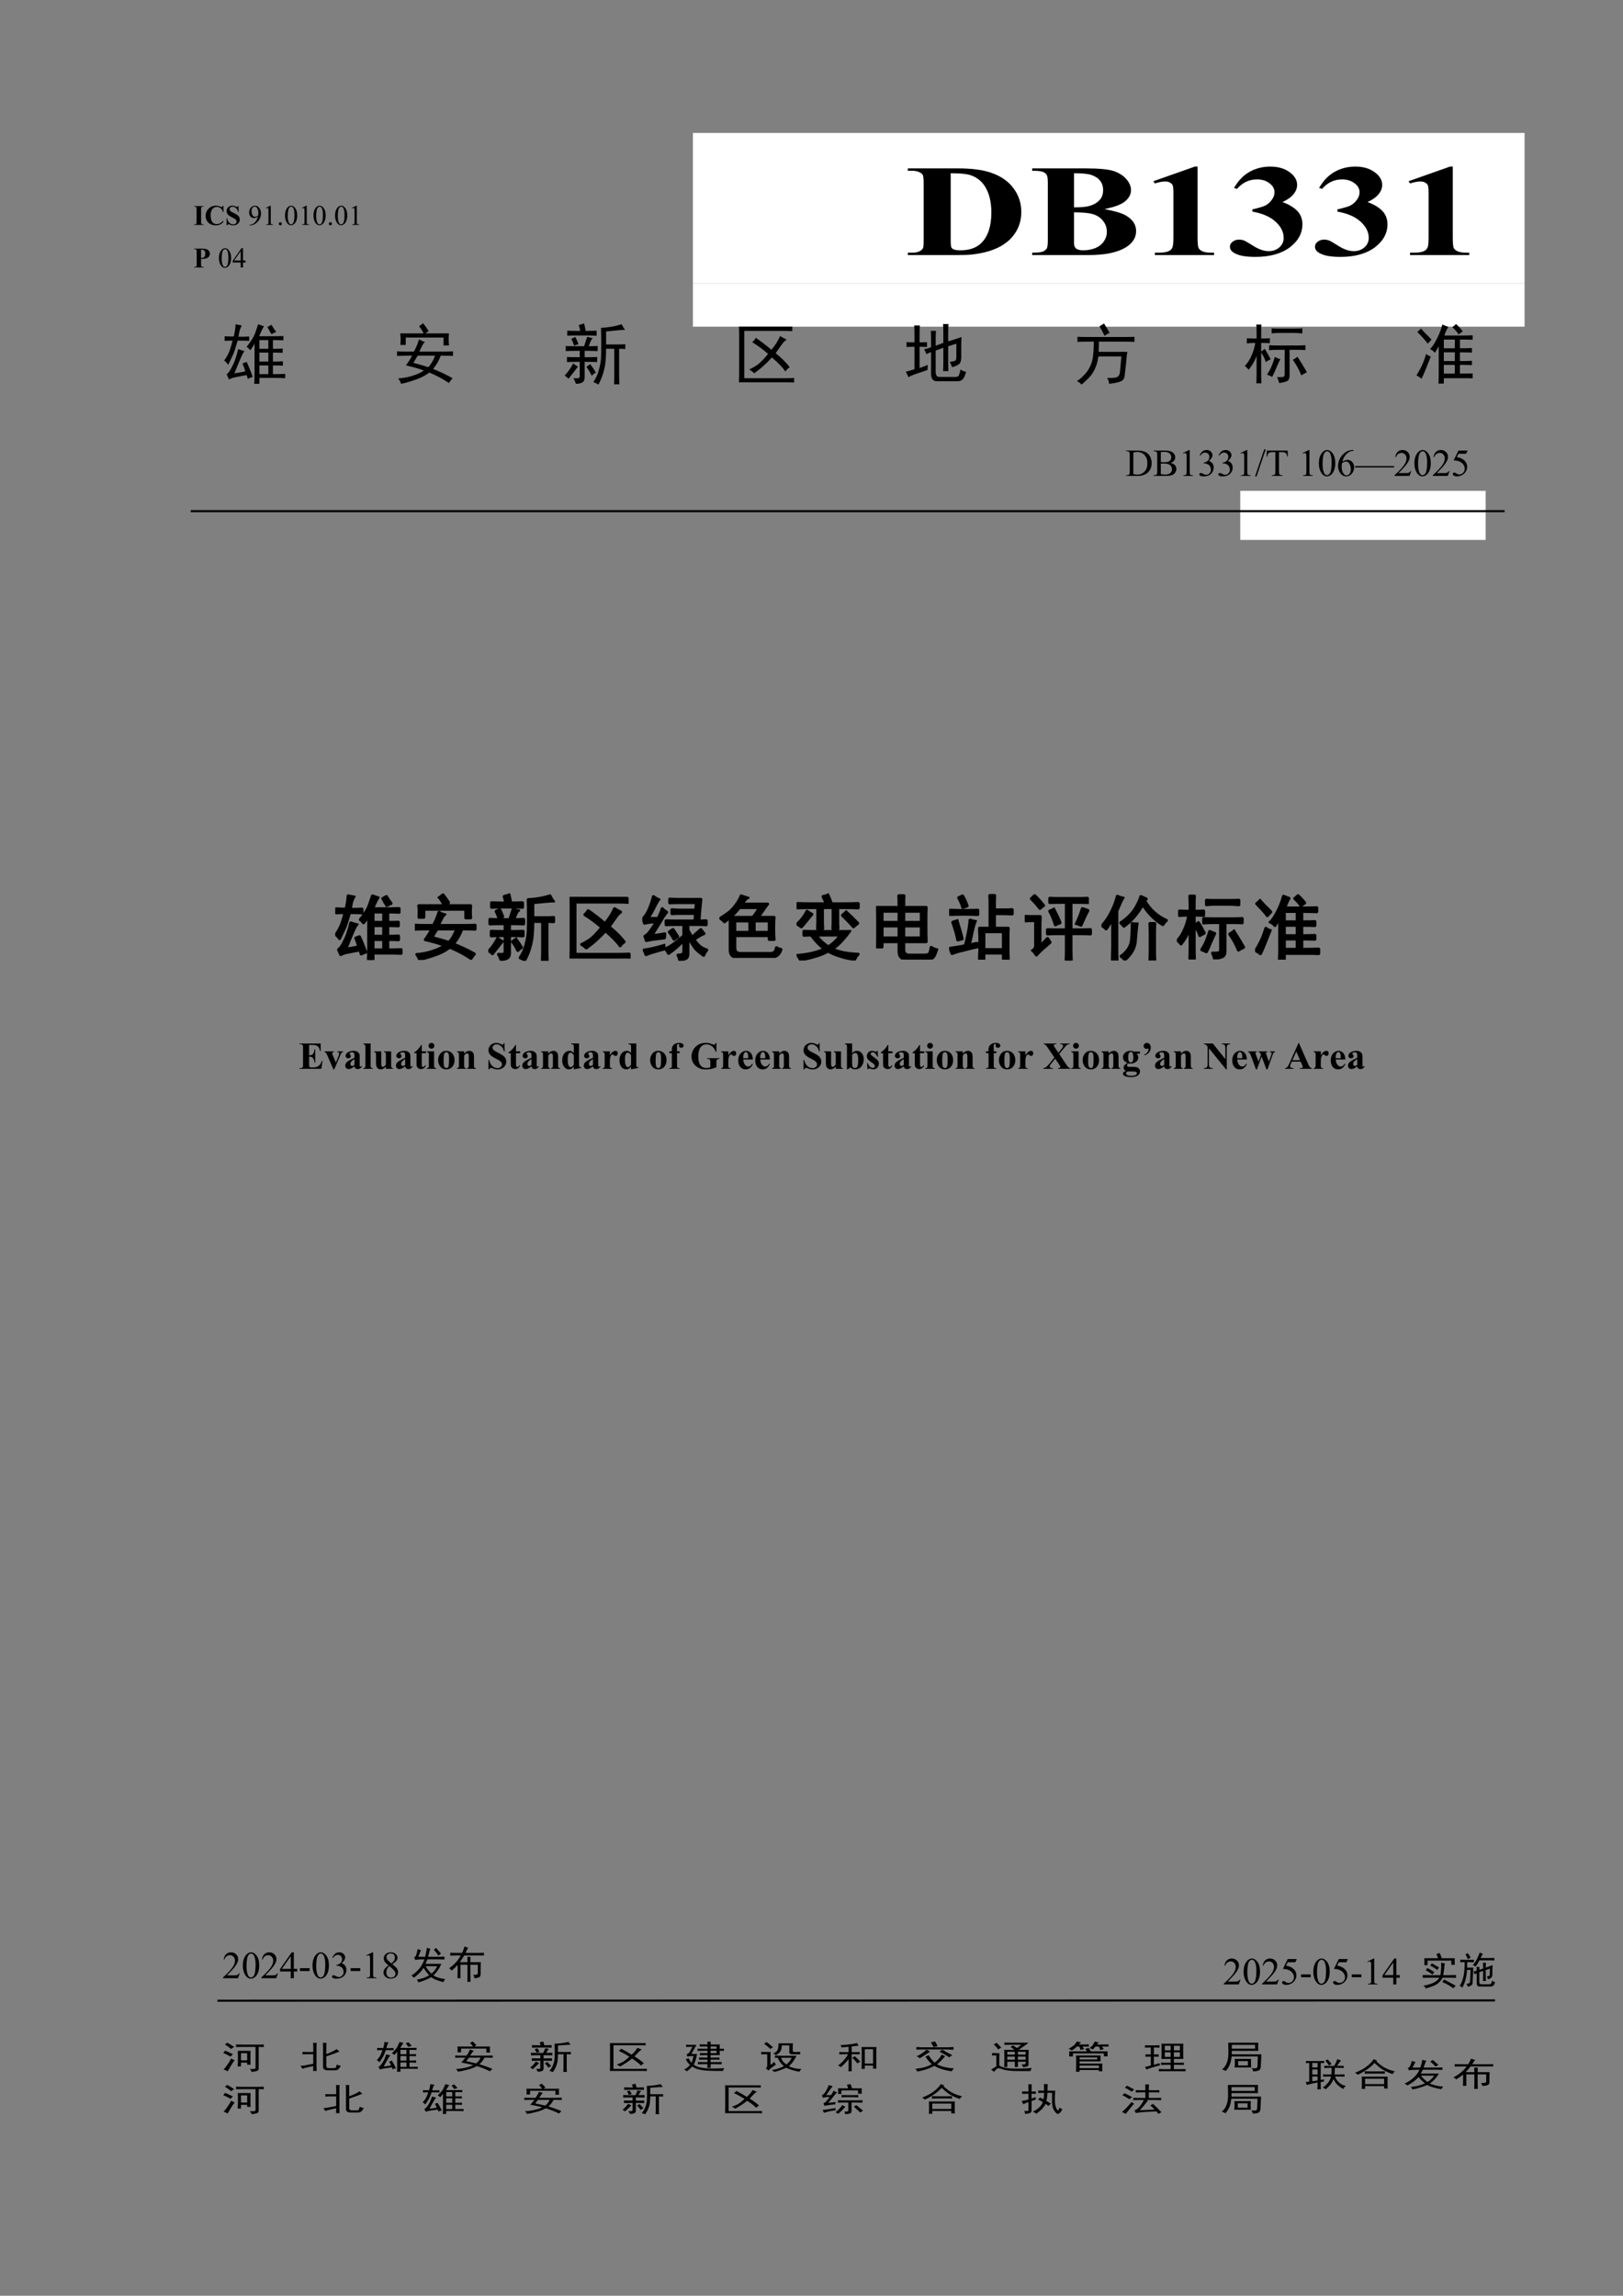 <?xml version="1.0" encoding="UTF-8" standalone="no"?>
<!DOCTYPE svg PUBLIC "-//W3C//DTD SVG 1.1//EN" "http://www.w3.org/Graphics/SVG/1.1/DTD/svg11.dtd">
<svg xmlns="http://www.w3.org/2000/svg" xmlns:xlink="http://www.w3.org/1999/xlink" version="1.1" width="595.3pt" height="841.9pt" viewBox="0 0 595.3 841.9">
<rect x="0" y="0" width="595.3" height="841.9" fill="#808080" stroke="none"/>
<g enable-background="new">
<clipPath id="cp0">
<path d="M 0 0 L 595.3 0 L 595.3 841.9 L 0 841.9 Z " fill-rule="evenodd"/>
</clipPath>
<g clip-path="url(#cp0)">
<path d="M 454.92 180 L 544.92 180 L 544.92 198 L 454.92 198 Z " fill="#ffffff" fill-rule="evenodd"/>
</g>
<clipPath id="cp1">
<path d="M 0 0 L 595.3 0 L 595.3 841.9 L 0 841.9 Z " fill-rule="evenodd"/>
</clipPath>
<g clip-path="url(#cp1)">
<clipPath id="cp2">
<path d="M -1638.4 0 L 245.1 0 L 245.1 841.9 L -1638.4 841.9 Z " fill-rule="evenodd"/>
</clipPath>
<g clip-path="url(#cp2)">
<symbol id="font_3_2c">
<path d="M .346 .018 L .346 0 L 0 0 L 0 .018 L .022 .018 C .041 .018 .057 .021 .068 .028 C .077 .033 .083 .041 .088 .052 C .091 .06 .093 .08 .093 .113 L .093 .549 C .093 .583 .091 .604 .088 .612 C .084 .621 .077 .628 .066 .634 C .055 .641 .041 .644 .022 .644 L 0 .644 L 0 .662 L .346 .662 L .346 .644 L .324 .644 C .305 .644 .29 .641 .278 .634 C .269 .629 .263 .621 .258 .61 C .254 .603 .252 .582 .252 .549 L .252 .113 C .252 .079 .254 .058 .258 .05 C .262 .041 .269 .034 .28 .027 C .291 .021 .306 .018 .324 .018 L .346 .018 Z "/>
</symbol>
<symbol id="font_3_26">
<path d="M .628 .692 L .628 .463 L .609 .463 C .595 .523 .568 .569 .529 .601 C .49 .632 .445 .648 .396 .648 C .355 .648 .317 .637 .282 .613 C .248 .589 .222 .558 .207 .52 C .186 .47 .176 .416 .176 .355 C .176 .296 .183 .242 .198 .193 C .213 .145 .237 .108 .269 .083 C .3 .058 .342 .046 .393 .046 C .434 .046 .472 .055 .507 .073 C .542 .091 .578 .123 .617 .167 L .617 .11 C .58 .072 .541 .043 .5 .026 C .46 .009 .414 0 .36 0 C .289 0 .226 .014 .171 .042 C .117 .071 .074 .111 .044 .165 C .015 .218 0 .274 0 .334 C 0 .397 .016 .457 .049 .514 C .083 .57 .127 .614 .183 .646 C .239 .677 .299 .692 .362 .692 C .409 .692 .458 .682 .51 .662 C .54 .65 .559 .645 .567 .645 C .577 .645 .586 .648 .594 .656 C .602 .664 .607 .676 .609 .692 L .628 .692 Z "/>
</symbol>
<symbol id="font_3_36">
<path d="M .418 .693 L .423 .472 L .403 .472 C .394 .528 .371 .572 .333 .605 C .297 .639 .257 .656 .214 .656 C .181 .656 .154 .647 .135 .629 C .116 .612 .106 .591 .106 .568 C .106 .554 .109 .541 .116 .529 C .126 .514 .141 .499 .162 .484 C .177 .473 .212 .454 .268 .427 C .345 .389 .397 .353 .424 .319 C .451 .285 .464 .246 .464 .203 C .464 .147 .443 .1 .399 .06 C .356 .02 .302 0 .235 0 C .215 0 .195 .002 .176 .006 C .158 .011 .134 .019 .106 .03 C .091 .037 .078 .04 .068 .04 C .059 .04 .05 .037 .041 .03 C .032 .024 .024 .014 .018 0 L 0 0 L 0 .25 L .018 .25 C .032 .18 .06 .126 .101 .089 C .142 .053 .186 .034 .233 .034 C .269 .034 .298 .044 .32 .064 C .342 .084 .353 .107 .353 .133 C .353 .149 .348 .164 .34 .179 C .332 .193 .319 .207 .302 .22 C .285 .234 .255 .251 .212 .272 C .152 .302 .109 .327 .083 .348 C .056 .368 .036 .392 .021 .417 C .007 .443 0 .472 0 .502 C 0 .555 .02 .6 .059 .637 C .097 .674 .146 .693 .205 .693 C .227 .693 .247 .69 .268 .685 C .283 .681 .301 .674 .323 .663 C .345 .653 .361 .647 .37 .647 C .378 .647 .385 .65 .39 .655 C .395 .66 .399 .673 .403 .693 L .418 .693 Z "/>
</symbol>
<use xlink:href="#font_3_2c" transform="matrix(10.45,0,0,-10.45,71.129,82.49)"/>
<use xlink:href="#font_3_26" transform="matrix(10.45,0,0,-10.45,75.413,82.648)"/>
<use xlink:href="#font_3_36" transform="matrix(10.45,0,0,-10.45,83.1,82.653)"/>
<symbol id="font_4_1c">
<path d="M .013 0 L .013 .018 C .056 .019 .095 .028 .131 .047 C .168 .067 .203 .1 .237 .147 C .271 .195 .295 .247 .308 .304 C .257 .271 .211 .255 .169 .255 C .123 .255 .083 .273 .05 .309 C .017 .345 0 .393 0 .452 C 0 .51 .017 .562 .05 .607 C .09 .662 .142 .689 .207 .689 C .261 .689 .307 .667 .346 .622 C .394 .566 .417 .498 .417 .416 C .417 .342 .399 .274 .363 .21 C .327 .146 .277 .094 .212 .052 C .16 .017 .103 0 .041 0 L .013 0 M .316 .34 C .322 .383 .325 .417 .325 .442 C .325 .473 .319 .507 .309 .544 C .298 .581 .283 .609 .263 .628 C .243 .648 .221 .658 .196 .658 C .167 .658 .141 .645 .12 .619 C .098 .593 .087 .554 .087 .502 C .087 .434 .101 .38 .13 .341 C .152 .313 .178 .299 .208 .299 C .223 .299 .241 .303 .262 .31 C .282 .317 .3 .327 .316 .34 Z "/>
</symbol>
<symbol id="font_4_14">
<path d="M 0 .597 L .161 .676 L .177 .676 L .177 .117 C .177 .08 .179 .056 .182 .047 C .185 .038 .191 .031 .201 .026 C .211 .021 .231 .019 .261 .018 L .261 0 L .012 0 L .012 .018 C .043 .019 .063 .021 .072 .026 C .081 .031 .088 .037 .091 .045 C .095 .053 .097 .077 .097 .117 L .097 .474 C .097 .522 .095 .553 .092 .567 C .09 .577 .085 .585 .079 .59 C .073 .595 .066 .597 .058 .597 C .046 .597 .029 .592 .007 .582 L 0 .597 Z "/>
</symbol>
<use xlink:href="#font_4_1c" transform="matrix(10.45,0,0,-10.45,91.372,82.633)"/>
<use xlink:href="#font_4_14" transform="matrix(10.45,0,0,-10.45,97.463,82.49)"/>
<symbol id="font_4_11">
<path d="M .054 .108 C .069 .108 .082 .103 .093 .092 C .103 .082 .108 .069 .108 .054 C .108 .039 .103 .026 .092 .016 C .082 .005 .069 0 .054 0 C .039 0 .026 .005 .016 .016 C .005 .026 0 .039 0 .054 C 0 .069 .005 .082 .016 .093 C .026 .103 .039 .108 .054 .108 Z "/>
</symbol>
<use xlink:href="#font_4_11" transform="matrix(10.45,0,0,-10.45,102.26,82.633)"/>
<symbol id="font_4_13">
<path d="M 0 .339 C 0 .414 .011 .479 .034 .534 C .057 .588 .087 .629 .125 .656 C .154 .677 .185 .688 .216 .688 C .267 .688 .312 .662 .353 .61 C .403 .546 .428 .459 .428 .349 C .428 .272 .417 .207 .395 .153 C .373 .1 .345 .061 .31 .036 C .276 .012 .243 0 .211 0 C .148 0 .095 .037 .053 .112 C .018 .175 0 .25 0 .339 M .096 .327 C .096 .236 .107 .161 .129 .104 C .148 .055 .176 .031 .212 .031 C .23 .031 .248 .039 .267 .054 C .286 .07 .3 .097 .31 .134 C .325 .19 .333 .269 .333 .371 C .333 .446 .325 .509 .309 .56 C .297 .597 .282 .624 .264 .639 C .25 .65 .234 .655 .215 .655 C .193 .655 .174 .645 .156 .625 C .133 .598 .117 .556 .108 .498 C .1 .44 .096 .383 .096 .327 Z "/>
</symbol>
<use xlink:href="#font_4_13" transform="matrix(10.45,0,0,-10.45,104.537,82.612)"/>
<use xlink:href="#font_4_14" transform="matrix(10.45,0,0,-10.45,110.665,82.49)"/>
<use xlink:href="#font_4_13" transform="matrix(10.45,0,0,-10.45,114.978,82.612)"/>
<use xlink:href="#font_4_11" transform="matrix(10.45,0,0,-10.45,120.62,82.633)"/>
<use xlink:href="#font_4_13" transform="matrix(10.45,0,0,-10.45,122.898,82.612)"/>
<use xlink:href="#font_4_14" transform="matrix(10.45,0,0,-10.45,129.024,82.49)"/>
<symbol id="font_3_33">
<path d="M .245 .3 L .245 .116 C .245 .08 .247 .058 .251 .048 C .256 .039 .263 .032 .274 .026 C .286 .021 .306 .018 .336 .018 L .336 0 L 0 0 L 0 .018 C .031 .018 .051 .021 .062 .026 C .073 .032 .081 .04 .085 .049 C .09 .058 .092 .08 .092 .116 L .092 .546 C .092 .582 .09 .604 .085 .613 C .081 .623 .073 .63 .062 .636 C .051 .641 .03 .644 0 .644 L 0 .662 L .289 .662 C .384 .662 .452 .645 .493 .611 C .535 .577 .555 .535 .555 .484 C .555 .441 .542 .405 .515 .374 C .488 .343 .452 .323 .405 .312 C .373 .304 .32 .3 .245 .3 M .245 .624 L .245 .338 C .255 .337 .264 .337 .269 .337 C .309 .337 .339 .349 .361 .372 C .382 .396 .393 .432 .393 .482 C .393 .531 .382 .567 .361 .59 C .339 .613 .307 .624 .265 .624 L .245 .624 Z "/>
</symbol>
<use xlink:href="#font_3_33" transform="matrix(10.45,0,0,-10.45,71.185,98.09)"/>
<symbol id="font_4_17">
<path d="M .45 .244 L .45 .175 L .361 .175 L .361 0 L .28 0 L .28 .175 L 0 .175 L 0 .237 L .307 .676 L .361 .676 L .361 .244 L .45 .244 M .28 .244 L .28 .573 L .048 .244 L .28 .244 Z "/>
</symbol>
<use xlink:href="#font_4_13" transform="matrix(10.45,0,0,-10.45,80.298,98.212)"/>
<use xlink:href="#font_4_17" transform="matrix(10.45,0,0,-10.45,85.363,98.09)"/>
</g>
</g>
<clipPath id="cp5">
<path d="M 0 0 L 595.3 0 L 595.3 841.9 L 0 841.9 Z " fill-rule="evenodd"/>
</clipPath>
<g clip-path="url(#cp5)">
<symbol id="font_6_4cfa">
<path d="M .609 .879 C .591 .85 .577 .823 .566 .797 C .556 .773 .546 .75 .535 .727 L .777 .727 C .816 .727 .859 .728 .906 .73 L .906 .664 C .859 .667 .816 .668 .777 .668 L .746 .668 L .746 .535 L .789 .535 C .82 .535 .855 .536 .895 .539 L .895 .473 C .855 .475 .82 .477 .789 .477 L .746 .477 L .746 .34 L .773 .34 C .81 .34 .852 .341 .898 .344 L .898 .277 C .852 .28 .81 .281 .773 .281 L .746 .281 L .746 .148 L .781 .148 C .836 .148 .887 .15 .934 .152 L .934 .086 C .887 .089 .836 .09 .781 .09 L .539 .09 L .539 0 L .461 0 C .464 .052 .465 .113 .465 .184 L .465 .617 C .46 .604 .452 .589 .441 .57 C .431 .555 .417 .535 .398 .512 C .383 .535 .365 .553 .344 .566 C .37 .598 .392 .628 .41 .656 C .431 .685 .448 .714 .461 .742 C .474 .771 .484 .799 .492 .828 C .503 .857 .512 .884 .52 .91 C .548 .9 .578 .889 .609 .879 M .312 .5 C .305 .492 .294 .477 .281 .453 C .271 .432 .259 .406 .246 .375 C .233 .344 .219 .31 .203 .273 C .19 .237 .174 .199 .156 .16 C .18 .165 .206 .169 .234 .172 C .263 .177 .293 .184 .324 .191 C .314 .228 .299 .268 .281 .312 C .302 .318 .323 .326 .344 .336 C .357 .31 .371 .277 .387 .238 C .402 .202 .419 .158 .438 .105 C .409 .098 .384 .087 .363 .074 L .344 .133 C .294 .125 .245 .116 .195 .105 C .148 .098 .108 .085 .074 .066 C .061 .098 .049 .124 .039 .145 C .052 .155 .066 .171 .082 .191 C .098 .215 .113 .243 .129 .277 C .147 .311 .163 .349 .176 .391 C .191 .435 .204 .482 .215 .531 C .238 .521 .271 .51 .312 .5 M .27 .891 C .254 .862 .242 .832 .234 .801 C .229 .77 .224 .742 .219 .719 L .254 .719 C .293 .719 .336 .72 .383 .723 L .383 .656 C .333 .659 .29 .66 .254 .66 L .207 .66 C .197 .626 .186 .592 .176 .559 C .168 .527 .158 .496 .145 .465 C .132 .436 .118 .408 .105 .379 C .092 .35 .078 .32 .062 .289 C .044 .318 .023 .34 0 .355 C .036 .402 .065 .454 .086 .512 C .107 .572 .121 .621 .129 .66 L .094 .66 C .081 .66 .052 .659 .008 .656 L .008 .727 C .052 .724 .082 .723 .098 .723 L .148 .723 C .154 .746 .159 .773 .164 .805 C .169 .836 .173 .871 .176 .91 C .204 .905 .236 .898 .27 .891 M .676 .34 L .676 .477 L .539 .477 L .539 .34 L .676 .34 M .676 .148 L .676 .281 L .539 .281 L .539 .148 L .676 .148 M .676 .535 L .676 .668 L .539 .668 L .539 .535 L .676 .535 M .723 .902 C .73 .892 .741 .875 .754 .852 C .77 .828 .784 .809 .797 .793 C .771 .783 .746 .771 .723 .758 C .712 .779 .702 .797 .691 .812 C .684 .831 .673 .849 .66 .867 C .681 .878 .702 .889 .723 .902 Z "/>
</symbol>
<symbol id="font_6_11bf">
<path d="M .426 .641 C .415 .63 .405 .617 .395 .602 C .387 .589 .368 .552 .34 .492 L .703 .492 C .766 .492 .816 .493 .855 .496 L .855 .426 C .814 .428 .764 .43 .707 .43 L .668 .43 C .639 .354 .6 .286 .551 .227 C .647 .19 .746 .143 .848 .086 C .829 .065 .811 .04 .793 .012 C .697 .077 .596 .13 .492 .172 C .427 .122 .353 .085 .27 .059 C .186 .03 .117 .01 .062 0 C .052 .031 .036 .059 .016 .082 C .096 .087 .172 .102 .242 .125 C .315 .148 .371 .174 .41 .203 C .332 .232 .241 .258 .137 .281 C .178 .339 .21 .388 .23 .43 L .133 .43 C .102 .43 .057 .428 0 .426 L 0 .496 C .031 .493 .074 .492 .129 .492 L .258 .492 C .292 .555 .318 .617 .336 .68 C .367 .661 .397 .648 .426 .641 M .336 .879 C .359 .895 .38 .91 .398 .926 C .427 .889 .456 .849 .484 .805 C .469 .797 .452 .785 .434 .77 L .793 .77 C .79 .733 .789 .703 .789 .68 C .789 .656 .79 .625 .793 .586 L .711 .586 L .711 .707 L .133 .707 L .133 .594 L .051 .594 C .053 .63 .055 .661 .055 .688 C .055 .714 .052 .741 .047 .77 L .406 .77 C .385 .814 .362 .85 .336 .879 M .25 .32 C .357 .292 .432 .27 .477 .254 C .513 .288 .548 .346 .582 .43 L .316 .43 C .296 .398 .273 .362 .25 .32 Z "/>
</symbol>
<symbol id="font_6_1be6">
<path d="M .922 .836 C .883 .836 .786 .828 .633 .812 L .633 .613 L .836 .613 C .865 .613 .895 .615 .926 .617 L .926 .543 C .889 .546 .858 .547 .832 .547 L .832 .145 C .832 .1 .833 .053 .836 .004 L .754 .004 C .757 .053 .758 .099 .758 .141 L .758 .547 L .633 .547 C .633 .482 .63 .419 .625 .359 C .62 .299 .608 .24 .59 .18 C .574 .122 .549 .062 .516 0 C .49 .016 .464 .029 .438 .039 C .479 .099 .508 .161 .523 .227 C .542 .294 .552 .353 .555 .402 C .557 .452 .559 .526 .559 .625 C .559 .727 .557 .807 .555 .867 C .672 .872 .777 .891 .871 .922 C .892 .88 .909 .852 .922 .836 M .43 .707 C .411 .697 .391 .656 .367 .586 C .411 .586 .457 .587 .504 .59 L .504 .512 C .46 .514 .393 .516 .305 .516 L .305 .418 C .385 .418 .449 .419 .496 .422 L .496 .344 C .449 .346 .385 .348 .305 .348 L .305 .109 C .305 .07 .292 .044 .266 .031 C .242 .018 .211 .012 .172 .012 C .161 .043 .148 .072 .133 .098 C .169 .095 .194 .095 .207 .098 C .223 .1 .23 .112 .23 .133 L .23 .348 C .147 .348 .082 .346 .035 .344 L .035 .422 C .085 .419 .15 .418 .23 .418 L .23 .516 C .134 .516 .062 .514 .016 .512 L .016 .59 C .062 .587 .107 .586 .148 .586 L .297 .586 C .318 .648 .333 .697 .344 .73 C .365 .725 .393 .717 .43 .707 M .297 .934 C .31 .879 .318 .841 .32 .82 C .38 .82 .436 .822 .488 .824 L .488 .746 C .434 .749 .389 .75 .355 .75 L .168 .75 C .124 .75 .081 .749 .039 .746 L .039 .824 C .083 .822 .126 .82 .168 .82 L .238 .82 C .233 .849 .225 .879 .215 .91 C .241 .918 .268 .926 .297 .934 M .203 .273 C .188 .255 .169 .232 .148 .203 C .128 .177 .098 .139 .059 .09 C .04 .108 .021 .124 0 .137 C .055 .197 .098 .259 .129 .324 C .155 .303 .18 .286 .203 .273 M .391 .312 C .422 .271 .451 .228 .477 .184 C .451 .171 .43 .154 .414 .133 C .393 .18 .366 .225 .332 .27 C .35 .285 .37 .299 .391 .312 M .164 .727 C .182 .69 .198 .654 .211 .617 C .188 .612 .165 .604 .145 .594 C .132 .633 .117 .668 .102 .699 C .12 .71 .141 .719 .164 .727 Z "/>
</symbol>
<symbol id="font_6_970">
<path d="M .816 .785 C .777 .788 .725 .789 .66 .789 L .082 .789 L .082 .066 L .719 .066 C .771 .066 .812 .068 .844 .07 L .844 0 C .81 .003 .766 .004 .711 .004 L 0 .004 C .003 .066 .004 .112 .004 .141 L .004 .734 C .004 .779 .003 .819 0 .855 L .816 .855 L .816 .785 M .258 .684 C .349 .621 .428 .56 .496 .5 C .556 .57 .6 .641 .629 .711 C .658 .693 .691 .674 .73 .656 C .702 .638 .677 .613 .656 .582 C .635 .551 .604 .507 .562 .449 C .651 .376 .723 .305 .777 .234 C .746 .214 .724 .191 .711 .168 C .669 .23 .6 .302 .504 .383 C .465 .339 .424 .298 .383 .262 C .344 .225 .294 .185 .234 .141 C .211 .164 .185 .184 .156 .199 C .208 .223 .255 .25 .297 .281 C .339 .315 .388 .367 .445 .438 C .38 .497 .299 .557 .203 .617 C .229 .638 .247 .66 .258 .684 Z "/>
</symbol>
<symbol id="font_6_3535">
<path d="M .543 .66 C .496 .66 .452 .659 .41 .656 L .41 .727 C .449 .721 .492 .719 .539 .719 L .746 .719 L .754 .812 L .508 .812 C .461 .812 .418 .811 .379 .809 L .379 .875 C .418 .872 .461 .871 .508 .871 L .832 .871 C .822 .785 .812 .684 .805 .566 C .833 .566 .867 .568 .906 .57 L .906 .5 C .865 .503 .823 .504 .781 .504 L .648 .504 L .648 .434 C .667 .395 .685 .365 .703 .344 C .719 .354 .736 .368 .754 .387 C .775 .405 .798 .426 .824 .449 C .84 .428 .858 .405 .879 .379 C .866 .376 .846 .367 .82 .352 C .794 .339 .766 .32 .734 .297 C .755 .268 .779 .241 .805 .215 C .833 .189 .871 .169 .918 .156 C .892 .122 .875 .092 .867 .066 C .805 .108 .76 .146 .734 .18 C .708 .216 .68 .262 .648 .316 L .648 .098 C .648 .056 .634 .031 .605 .023 C .579 .013 .552 .005 .523 0 C .516 .031 .505 .06 .492 .086 C .536 .086 .561 .091 .566 .102 C .574 .109 .578 .124 .578 .145 L .578 .273 C .547 .242 .514 .211 .48 .18 C .447 .151 .409 .122 .367 .094 C .349 .128 .332 .154 .316 .172 C .363 .19 .406 .215 .445 .246 C .487 .277 .531 .314 .578 .355 L .578 .504 L .465 .504 C .423 .504 .378 .503 .328 .5 L .328 .57 C .38 .568 .426 .566 .465 .566 L .734 .566 L .742 .66 L .543 .66 M .238 .863 C .22 .84 .199 .803 .176 .754 C .152 .707 .124 .656 .09 .602 L .219 .602 C .247 .659 .267 .707 .277 .746 C .301 .72 .327 .699 .355 .684 C .337 .671 .315 .642 .289 .598 C .266 .556 .216 .477 .141 .359 C .19 .365 .251 .374 .324 .387 C .322 .358 .319 .335 .316 .316 C .272 .311 .229 .306 .188 .301 C .146 .296 .1 .288 .051 .277 C .046 .301 .038 .324 .027 .348 C .053 .358 .079 .382 .105 .418 C .132 .454 .159 .496 .188 .543 C .151 .54 .121 .538 .098 .535 C .074 .533 .051 .527 .027 .52 C .02 .546 .01 .57 0 .594 C .029 .615 .057 .656 .086 .719 C .115 .784 .137 .849 .152 .914 C .181 .893 .21 .876 .238 .863 M .309 .223 C .309 .197 .31 .176 .312 .16 C .281 .152 .24 .141 .188 .125 C .138 .112 .091 .096 .047 .078 C .039 .104 .029 .13 .016 .156 C .073 .164 .122 .173 .164 .184 C .206 .194 .254 .207 .309 .223 M .434 .449 C .444 .434 .469 .396 .508 .336 C .484 .323 .464 .309 .445 .293 C .427 .329 .402 .367 .371 .406 C .392 .422 .413 .436 .434 .449 Z "/>
</symbol>
<symbol id="font_6_38a8">
<path d="M .406 .846 C .385 .836 .359 .809 .328 .764 L .691 .764 C .678 .751 .659 .725 .633 .686 C .607 .65 .582 .613 .559 .577 L .777 .577 C .772 .546 .77 .493 .77 .421 C .77 .35 .772 .294 .777 .253 L .695 .253 L .695 .307 L .223 .307 L .223 .132 C .225 .095 .246 .074 .285 .069 L .707 .069 C .762 .064 .792 .092 .797 .155 C .82 .139 .846 .129 .875 .124 C .852 .04 .797 -0 .711 .003 L .258 .003 C .185 -0 .147 .035 .145 .108 L .145 .557 C .121 .539 .096 .52 .07 .499 C .052 .522 .029 .542 0 .557 C .042 .583 .081 .609 .117 .635 C .154 .661 .19 .699 .227 .749 C .266 .801 .29 .845 .301 .882 L .406 .846 M .469 .577 C .513 .634 .54 .676 .551 .702 L .285 .702 C .249 .658 .21 .616 .168 .577 L .469 .577 M .422 .366 L .422 .514 L .223 .514 L .223 .366 L .422 .366 M .695 .366 L .695 .514 L .496 .514 L .496 .366 L .695 .366 Z "/>
</symbol>
<symbol id="font_6_a0e">
<path d="M .754 .414 C .728 .375 .693 .331 .648 .281 C .607 .234 .562 .195 .516 .164 C .542 .148 .59 .133 .66 .117 C .73 .104 .803 .096 .879 .094 C .848 .06 .829 .031 .824 .008 C .741 .018 .665 .035 .598 .059 C .533 .079 .482 .102 .445 .125 C .401 .099 .345 .076 .277 .055 C .21 .034 .134 .016 .051 0 C .04 .026 .025 .052 .004 .078 C .061 .081 .128 .09 .203 .105 C .281 .124 .341 .143 .383 .164 C .326 .206 .266 .268 .203 .352 C .169 .352 .134 .35 .098 .348 L .098 .418 C .145 .415 .201 .414 .266 .414 L .754 .414 M .445 .93 C .464 .891 .48 .849 .496 .805 L .672 .805 C .747 .805 .815 .806 .875 .809 L .875 .734 C .812 .737 .747 .738 .68 .738 L .586 .738 L .586 .566 C .586 .525 .587 .483 .59 .441 L .504 .441 C .507 .483 .508 .525 .508 .566 L .508 .738 L .371 .738 L .371 .566 C .371 .538 .372 .496 .375 .441 L .289 .441 C .292 .496 .293 .538 .293 .566 L .293 .738 L .207 .738 C .132 .738 .065 .737 .008 .734 L .008 .809 C .062 .806 .129 .805 .207 .805 L .406 .805 C .401 .826 .387 .859 .363 .906 C .389 .909 .417 .917 .445 .93 M .285 .352 C .332 .289 .387 .238 .449 .199 C .512 .241 .565 .292 .609 .352 L .285 .352 M .699 .691 C .754 .642 .811 .586 .871 .523 C .85 .508 .827 .488 .801 .465 C .757 .517 .702 .574 .637 .637 C .66 .655 .681 .673 .699 .691 M .227 .652 C .214 .639 .193 .615 .164 .578 C .135 .542 .104 .504 .07 .465 C .044 .483 .021 .499 0 .512 C .062 .569 .111 .633 .145 .703 C .168 .685 .195 .668 .227 .652 Z "/>
</symbol>
<symbol id="font_6_2b6b">
<path d="M .859 .143 C .841 .083 .824 .046 .809 .03 C .793 .012 .767 .003 .73 .003 L .426 .003 C .355 -0 .319 .035 .316 .108 L .316 .245 L .09 .245 L .09 .171 L 0 .171 C .003 .197 .004 .286 .004 .44 C .004 .594 .003 .694 0 .741 L .316 .741 C .316 .811 .315 .866 .312 .905 L .398 .905 C .396 .871 .395 .816 .395 .741 L .711 .741 C .708 .702 .707 .621 .707 .499 C .707 .379 .708 .294 .711 .245 L .395 .245 L .395 .139 C .395 .092 .419 .069 .469 .069 L .676 .069 C .717 .069 .742 .078 .75 .096 C .758 .115 .764 .143 .77 .182 C .796 .164 .826 .151 .859 .143 M .629 .311 L .629 .467 L .395 .467 L .395 .311 L .629 .311 M .316 .311 L .316 .467 L .09 .467 L .09 .311 L .316 .311 M .629 .53 L .629 .674 L .395 .674 L .395 .53 L .629 .53 M .316 .53 L .316 .674 L .09 .674 L .09 .53 L .316 .53 Z "/>
</symbol>
<symbol id="font_6_310f">
<path d="M .645 .707 L .758 .707 C .799 .707 .845 .708 .895 .711 L .895 .637 C .845 .639 .799 .641 .758 .641 L .645 .641 L .645 .449 L .84 .449 C .837 .41 .836 .374 .836 .34 L .836 .148 C .836 .102 .837 .053 .84 .004 L .758 .004 L .758 .086 L .496 .086 L .496 0 L .422 0 C .422 .047 .423 .089 .426 .125 L .426 .332 C .423 .366 .422 .405 .422 .449 L .57 .449 L .57 .805 C .57 .828 .569 .863 .566 .91 L .648 .91 C .646 .861 .645 .828 .645 .812 L .645 .707 M .758 .148 L .758 .387 L .496 .387 L .496 .148 L .758 .148 M .375 .543 C .359 .504 .345 .453 .332 .391 C .319 .331 .306 .272 .293 .215 C .342 .225 .378 .233 .398 .238 C .398 .217 .401 .197 .406 .176 C .326 .158 .255 .141 .195 .125 C .138 .112 .085 .096 .035 .078 C .03 .104 .018 .133 0 .164 C .112 .18 .186 .193 .223 .203 C .233 .237 .245 .286 .258 .352 C .273 .419 .284 .491 .289 .566 C .318 .556 .346 .548 .375 .543 M .246 .699 C .283 .699 .337 .701 .41 .703 L .41 .629 C .337 .632 .283 .633 .246 .633 L .168 .633 C .126 .633 .073 .632 .008 .629 L .008 .703 C .073 .701 .126 .699 .168 .699 L .246 .699 M .117 .555 C .159 .419 .184 .331 .191 .289 C .165 .281 .141 .275 .117 .27 C .107 .332 .082 .419 .043 .531 C .064 .539 .089 .547 .117 .555 M .188 .727 C .177 .771 .156 .82 .125 .875 C .146 .883 .168 .893 .191 .906 C .215 .872 .238 .822 .262 .754 C .241 .743 .216 .734 .188 .727 Z "/>
</symbol>
<symbol id="font_6_41fa">
<path d="M .887 .809 C .835 .811 .758 .812 .656 .812 L .656 .438 L .777 .438 C .835 .438 .885 .439 .93 .441 L .93 .367 C .888 .37 .837 .371 .777 .371 L .656 .371 L .656 .137 C .656 .085 .658 .039 .66 0 L .574 0 C .577 .049 .578 .095 .578 .137 L .578 .371 L .445 .371 C .398 .371 .354 .37 .312 .367 L .312 .441 C .354 .439 .398 .438 .445 .438 L .578 .438 L .578 .812 C .466 .812 .388 .811 .344 .809 L .344 .883 C .388 .88 .434 .879 .48 .879 L .738 .879 C .785 .879 .835 .88 .887 .883 L .887 .809 M .102 .141 C .13 .159 .145 .181 .145 .207 L .145 .555 C .074 .555 .026 .553 0 .551 L 0 .629 C .026 .626 .057 .625 .094 .625 L .223 .625 C .22 .573 .219 .521 .219 .469 L .219 .219 C .247 .245 .281 .279 .32 .32 C .331 .305 .345 .283 .363 .254 C .316 .212 .277 .178 .246 .152 C .217 .126 .189 .098 .16 .066 C .145 .095 .125 .12 .102 .141 M .719 .516 C .758 .599 .786 .673 .805 .738 C .833 .73 .865 .72 .898 .707 C .893 .702 .879 .674 .855 .625 C .832 .576 .811 .53 .793 .488 C .767 .501 .742 .51 .719 .516 M .41 .73 C .454 .645 .486 .577 .504 .527 C .473 .517 .447 .505 .426 .492 C .4 .578 .371 .647 .34 .699 C .366 .707 .389 .717 .41 .73 M .137 .922 C .168 .896 .214 .846 .273 .773 C .25 .758 .229 .741 .211 .723 C .182 .764 .139 .814 .082 .871 C .098 .884 .116 .901 .137 .922 Z "/>
</symbol>
<symbol id="font_6_52d">
<path d="M .309 .883 C .293 .857 .264 .794 .223 .695 L .223 .176 C .223 .105 .224 .048 .227 .004 L .148 .004 C .148 .048 .15 .105 .152 .176 L .152 .57 C .121 .513 .092 .467 .066 .434 C .053 .452 .031 .47 0 .488 C .055 .548 .102 .618 .141 .699 C .18 .78 .206 .852 .219 .914 C .253 .898 .283 .888 .309 .883 M .617 .84 C .688 .717 .79 .626 .926 .566 C .902 .546 .883 .522 .867 .496 C .758 .559 .663 .652 .582 .777 C .514 .655 .426 .553 .316 .473 C .303 .491 .285 .51 .262 .531 C .358 .594 .428 .663 .473 .738 C .517 .814 .543 .871 .551 .91 C .592 .889 .622 .876 .641 .871 L .617 .84 M .508 .52 C .5 .46 .492 .378 .484 .273 C .477 .172 .424 .081 .328 0 C .312 .023 .292 .043 .266 .059 C .362 .126 .413 .207 .418 .301 C .426 .397 .428 .473 .426 .527 C .46 .522 .487 .52 .508 .52 M .758 .527 C .755 .47 .754 .419 .754 .375 L .754 .129 C .754 .09 .755 .048 .758 .004 L .676 .004 C .678 .048 .68 .091 .68 .133 L .68 .398 C .68 .427 .678 .47 .676 .527 L .758 .527 Z "/>
</symbol>
<symbol id="font_6_1e3d">
<path d="M .18 .777 C .18 .819 .178 .859 .176 .898 L .254 .898 C .251 .862 .25 .822 .25 .777 L .25 .684 C .292 .684 .336 .685 .383 .688 L .383 .613 C .336 .616 .292 .617 .25 .617 L .25 .484 C .268 .497 .286 .512 .305 .527 C .339 .473 .368 .419 .395 .367 C .366 .354 .341 .34 .32 .324 C .305 .376 .281 .424 .25 .469 L .25 .164 C .25 .109 .251 .055 .254 0 L .176 0 C .178 .057 .18 .112 .18 .164 L .18 .418 C .154 .345 .113 .275 .059 .207 C .043 .228 .023 .247 0 .266 C .044 .31 .079 .365 .105 .43 C .134 .497 .152 .56 .16 .617 C .111 .617 .068 .615 .031 .609 L .031 .688 C .081 .685 .13 .684 .18 .684 L .18 .777 M .789 .578 C .841 .578 .887 .579 .926 .582 L .926 .508 C .887 .51 .846 .512 .805 .512 L .684 .512 L .684 .117 C .684 .076 .672 .048 .648 .035 C .625 .022 .583 .012 .523 .004 C .518 .035 .508 .065 .492 .094 C .544 .094 .577 .095 .59 .098 C .603 .103 .609 .118 .609 .145 L .609 .512 L .512 .512 C .447 .512 .4 .509 .371 .504 L .371 .582 C .405 .579 .452 .578 .512 .578 L .789 .578 M .746 .836 C .801 .836 .845 .837 .879 .84 L .879 .762 C .829 .767 .777 .77 .723 .77 L .531 .77 C .49 .77 .449 .767 .41 .762 L .41 .84 C .447 .837 .487 .836 .531 .836 L .746 .836 M .805 .406 C .862 .318 .91 .238 .949 .168 C .921 .155 .892 .139 .863 .121 C .835 .197 .792 .276 .734 .359 C .76 .372 .784 .388 .805 .406 M .543 .367 C .533 .352 .513 .31 .484 .242 C .456 .174 .434 .126 .418 .098 C .395 .111 .368 .122 .34 .133 C .374 .185 .398 .232 .414 .273 C .432 .318 .447 .361 .457 .402 C .486 .389 .514 .378 .543 .367 Z "/>
</symbol>
<symbol id="font_6_7fc">
<path d="M .207 .527 C .238 .556 .273 .608 .312 .684 C .352 .762 .379 .835 .395 .902 C .423 .889 .454 .878 .488 .867 C .473 .849 .452 .805 .426 .734 L .711 .734 C .771 .734 .826 .736 .875 .738 L .875 .668 C .823 .671 .768 .672 .711 .672 L .664 .672 L .664 .539 C .74 .539 .801 .54 .848 .543 L .848 .473 C .801 .475 .74 .477 .664 .477 L .664 .344 C .742 .344 .803 .345 .848 .348 L .848 .281 C .803 .284 .742 .285 .664 .285 L .664 .152 C .773 .152 .853 .154 .902 .156 L .902 .078 C .853 .081 .797 .082 .734 .082 L .418 .082 L .418 0 L .336 0 C .339 .047 .34 .113 .34 .199 L .34 .57 C .324 .542 .305 .508 .281 .469 C .26 .495 .236 .514 .207 .527 M .219 .414 C .193 .349 .168 .286 .145 .227 C .121 .167 .099 .116 .078 .074 C .055 .092 .029 .109 0 .125 C .029 .172 .055 .219 .078 .266 C .102 .315 .125 .378 .148 .453 C .167 .435 .19 .422 .219 .414 M .586 .344 L .586 .477 L .418 .477 L .418 .344 L .586 .344 M .586 .539 L .586 .672 L .418 .672 L .418 .539 L .586 .539 M .586 .152 L .586 .285 L .418 .285 L .418 .152 L .586 .152 M .07 .84 C .083 .824 .105 .799 .137 .766 C .171 .734 .202 .703 .23 .672 C .207 .648 .188 .628 .172 .609 C .143 .651 .09 .711 .012 .789 C .033 .805 .052 .822 .07 .84 M .605 .91 C .652 .866 .686 .828 .707 .797 C .689 .786 .668 .771 .645 .75 C .626 .781 .594 .819 .547 .863 C .562 .871 .582 .887 .605 .91 Z "/>
</symbol>
<use xlink:href="#font_6_4cfa" transform="matrix(26.05,0,0,-26.05,122.956,352.034)"/>
<use xlink:href="#font_6_11bf" transform="matrix(26.05,0,0,-26.05,152.155,352.034)"/>
<use xlink:href="#font_6_1be6" transform="matrix(26.05,0,0,-26.05,179.115,352.339)"/>
<use xlink:href="#font_6_970" transform="matrix(26.05,0,0,-26.05,208.943,351.525)"/>
<use xlink:href="#font_6_3535" transform="matrix(26.05,0,0,-26.05,235.598,352.339)"/>
<use xlink:href="#font_6_38a8" transform="matrix(26.05,0,0,-26.05,263.882,351.288)"/>
<use xlink:href="#font_6_a0e" transform="matrix(26.05,0,0,-26.05,292.165,352.237)"/>
<use xlink:href="#font_6_2b6b" transform="matrix(26.05,0,0,-26.05,321.364,351.898)"/>
<use xlink:href="#font_6_310f" transform="matrix(26.05,0,0,-26.05,348.121,351.932)"/>
<use xlink:href="#font_6_41fa" transform="matrix(26.05,0,0,-26.05,375.914,352.237)"/>
<use xlink:href="#font_6_52d" transform="matrix(26.05,0,0,-26.05,403.993,352.237)"/>
<use xlink:href="#font_6_1e3d" transform="matrix(26.05,0,0,-26.05,431.666,351.83)"/>
<use xlink:href="#font_6_7fc" transform="matrix(26.05,0,0,-26.05,460.356,351.932)"/>
<use xlink:href="#font_6_4cfa" stroke-width=".029" stroke-linecap="square" stroke-linejoin="bevel" transform="matrix(26.05,0,0,-26.05,122.956,352.034)" fill="none" stroke="#000000"/>
<use xlink:href="#font_6_11bf" stroke-width=".029" stroke-linecap="square" stroke-linejoin="bevel" transform="matrix(26.05,0,0,-26.05,152.155,352.034)" fill="none" stroke="#000000"/>
<use xlink:href="#font_6_1be6" stroke-width=".029" stroke-linecap="square" stroke-linejoin="bevel" transform="matrix(26.05,0,0,-26.05,179.115,352.339)" fill="none" stroke="#000000"/>
<use xlink:href="#font_6_970" stroke-width=".029" stroke-linecap="square" stroke-linejoin="bevel" transform="matrix(26.05,0,0,-26.05,208.943,351.525)" fill="none" stroke="#000000"/>
<use xlink:href="#font_6_3535" stroke-width=".029" stroke-linecap="square" stroke-linejoin="bevel" transform="matrix(26.05,0,0,-26.05,235.598,352.339)" fill="none" stroke="#000000"/>
<use xlink:href="#font_6_38a8" stroke-width=".029" stroke-linecap="square" stroke-linejoin="bevel" transform="matrix(26.05,0,0,-26.05,263.882,351.288)" fill="none" stroke="#000000"/>
<use xlink:href="#font_6_a0e" stroke-width=".029" stroke-linecap="square" stroke-linejoin="bevel" transform="matrix(26.05,0,0,-26.05,292.165,352.237)" fill="none" stroke="#000000"/>
<use xlink:href="#font_6_2b6b" stroke-width=".029" stroke-linecap="square" stroke-linejoin="bevel" transform="matrix(26.05,0,0,-26.05,321.364,351.898)" fill="none" stroke="#000000"/>
<use xlink:href="#font_6_310f" stroke-width=".029" stroke-linecap="square" stroke-linejoin="bevel" transform="matrix(26.05,0,0,-26.05,348.121,351.932)" fill="none" stroke="#000000"/>
<use xlink:href="#font_6_41fa" stroke-width=".029" stroke-linecap="square" stroke-linejoin="bevel" transform="matrix(26.05,0,0,-26.05,375.914,352.237)" fill="none" stroke="#000000"/>
<use xlink:href="#font_6_52d" stroke-width=".029" stroke-linecap="square" stroke-linejoin="bevel" transform="matrix(26.05,0,0,-26.05,403.993,352.237)" fill="none" stroke="#000000"/>
<use xlink:href="#font_6_1e3d" stroke-width=".029" stroke-linecap="square" stroke-linejoin="bevel" transform="matrix(26.05,0,0,-26.05,431.666,351.83)" fill="none" stroke="#000000"/>
<use xlink:href="#font_6_7fc" stroke-width=".029" stroke-linecap="square" stroke-linejoin="bevel" transform="matrix(26.05,0,0,-26.05,460.356,351.932)" fill="none" stroke="#000000"/>
<symbol id="font_3_28">
<path d="M .252 .624 L .252 .354 L .266 .354 C .308 .354 .338 .368 .357 .394 C .376 .42 .388 .459 .393 .511 L .412 .511 L .412 .164 L .393 .164 C .389 .202 .381 .233 .368 .257 C .356 .281 .341 .297 .325 .305 C .308 .314 .284 .318 .252 .318 L .252 .131 C .252 .095 .254 .073 .257 .064 C .26 .056 .266 .05 .274 .044 C .283 .039 .297 .037 .315 .037 L .355 .037 C .417 .037 .466 .051 .503 .08 C .541 .108 .568 .152 .584 .21 L .602 .21 L .572 0 L 0 0 L 0 .018 L .022 .018 C .041 .018 .057 .021 .068 .028 C .077 .033 .083 .041 .088 .052 C .091 .06 .093 .08 .093 .113 L .093 .549 C .093 .579 .092 .597 .091 .604 C .088 .615 .082 .624 .073 .63 C .06 .639 .043 .644 .022 .644 L 0 .644 L 0 .662 L .554 .662 L .554 .466 L .536 .466 C .526 .514 .513 .549 .496 .569 C .479 .59 .455 .605 .423 .615 C .405 .621 .371 .624 .321 .624 L .252 .624 Z "/>
</symbol>
<symbol id="font_3_59">
<path d="M .23 0 L .077 .354 C .058 .397 .044 .424 .033 .435 C .026 .444 .015 .449 0 .452 L 0 .47 L .243 .47 L .243 .452 C .227 .452 .217 .449 .211 .444 C .204 .437 .2 .428 .2 .418 C .2 .406 .207 .384 .221 .351 L .296 .179 L .356 .327 C .374 .369 .382 .399 .382 .417 C .382 .427 .379 .435 .371 .441 C .364 .448 .351 .451 .333 .452 L .333 .47 L .482 .47 L .482 .452 C .468 .45 .456 .445 .447 .436 C .438 .427 .424 .401 .406 .358 L .253 0 L .23 0 Z "/>
</symbol>
<symbol id="font_3_44">
<path d="M .241 .074 C .185 .025 .135 0 .091 0 C .065 0 .043 .008 .026 .025 C .009 .043 0 .064 0 .09 C 0 .125 .015 .156 .045 .184 C .075 .212 .14 .249 .241 .295 L .241 .341 C .241 .375 .239 .397 .235 .406 C .231 .415 .224 .423 .214 .429 C .203 .436 .192 .439 .179 .439 C .158 .439 .14 .435 .126 .425 C .118 .419 .114 .413 .114 .405 C .114 .398 .118 .389 .127 .379 C .14 .365 .146 .352 .146 .339 C .146 .323 .14 .309 .128 .298 C .116 .287 .101 .281 .082 .281 C .061 .281 .044 .287 .03 .3 C .016 .312 .009 .327 .009 .343 C .009 .367 .019 .389 .037 .41 C .056 .432 .082 .448 .115 .459 C .148 .471 .182 .477 .218 .477 C .262 .477 .296 .467 .321 .449 C .346 .431 .363 .411 .37 .389 C .375 .375 .377 .344 .377 .295 L .377 .118 C .377 .097 .378 .084 .379 .078 C .381 .073 .383 .069 .387 .066 C .39 .064 .394 .062 .398 .062 C .406 .062 .415 .069 .424 .081 L .438 .069 C .422 .045 .405 .027 .388 .016 C .37 .005 .351 0 .329 0 C .303 0 .282 .006 .268 .018 C .253 .03 .244 .049 .241 .074 M .241 .109 L .241 .262 C .201 .239 .172 .214 .153 .188 C .14 .17 .134 .153 .134 .135 C .134 .12 .139 .107 .15 .095 C .158 .086 .169 .082 .184 .082 C .2 .082 .219 .091 .241 .109 Z "/>
</symbol>
<symbol id="font_3_4f">
<path d="M .191 .662 L .191 .095 C .191 .062 .195 .042 .203 .033 C .21 .024 .225 .019 .247 .018 L .247 0 L 0 0 L 0 .018 C .02 .018 .035 .024 .045 .035 C .051 .043 .055 .062 .055 .095 L .055 .567 C .055 .599 .051 .62 .043 .628 C .036 .638 .021 .643 0 .644 L 0 .662 L .191 .662 Z "/>
</symbol>
<symbol id="font_3_58">
<path d="M .444 .47 L .444 .113 C .444 .078 .447 .056 .454 .047 C .46 .039 .473 .034 .493 .031 L .493 .014 L .307 .014 L .307 .075 C .285 .049 .264 .03 .242 .018 C .22 .006 .195 0 .168 0 C .143 0 .12 .008 .1 .023 C .08 .039 .066 .058 .06 .079 C .053 .1 .049 .137 .049 .19 L .049 .371 C .049 .406 .046 .427 .04 .436 C .033 .444 .02 .45 0 .452 L 0 .47 L .186 .47 L .186 .158 C .186 .126 .188 .105 .19 .095 C .194 .086 .199 .079 .205 .074 C .212 .069 .22 .066 .229 .066 C .24 .066 .251 .069 .26 .076 C .273 .084 .289 .101 .307 .127 L .307 .371 C .307 .406 .304 .427 .297 .436 C .291 .444 .278 .45 .258 .452 L .258 .47 L .444 .47 Z "/>
</symbol>
<symbol id="font_3_57">
<path d="M .196 .63 L .196 .463 L .305 .463 L .305 .415 L .196 .415 L .196 .133 C .196 .106 .197 .089 .2 .082 C .202 .074 .207 .068 .213 .063 C .219 .058 .225 .056 .23 .056 C .251 .056 .271 .072 .29 .104 L .305 .094 C .278 .031 .236 0 .176 0 C .147 0 .123 .008 .103 .024 C .083 .04 .07 .058 .064 .078 C .061 .089 .06 .119 .06 .168 L .06 .415 L 0 .415 L 0 .432 C .041 .461 .076 .491 .104 .523 C .133 .555 .159 .59 .18 .63 L .196 .63 Z "/>
</symbol>
<symbol id="font_3_4c">
<path d="M .123 .678 C .144 .678 .162 .67 .177 .655 C .191 .641 .199 .623 .199 .602 C .199 .581 .191 .563 .176 .549 C .162 .534 .144 .527 .123 .527 C .102 .527 .084 .534 .07 .549 C .055 .563 .048 .581 .048 .602 C .048 .623 .055 .641 .07 .655 C .084 .67 .102 .678 .123 .678 M .191 .457 L .191 .095 C .191 .062 .195 .042 .203 .033 C .21 .024 .225 .019 .247 .018 L .247 0 L 0 0 L 0 .018 C .02 .018 .035 .024 .045 .035 C .051 .043 .055 .062 .055 .095 L .055 .361 C .055 .394 .051 .414 .043 .423 C .036 .432 .021 .437 0 .438 L 0 .457 L .191 .457 Z "/>
</symbol>
<symbol id="font_3_52">
<path d="M .213 .484 C .253 .484 .29 .474 .324 .453 C .358 .433 .384 .403 .401 .366 C .419 .328 .428 .287 .428 .242 C .428 .177 .412 .123 .379 .079 C .339 .026 .284 0 .214 0 C .146 0 .093 .024 .056 .072 C .019 .12 0 .176 0 .24 C 0 .305 .019 .362 .057 .411 C .095 .459 .147 .484 .213 .484 M .215 .449 C .198 .449 .184 .443 .172 .43 C .16 .418 .152 .393 .148 .356 C .145 .319 .143 .268 .143 .202 C .143 .167 .145 .135 .15 .104 C .153 .081 .161 .064 .173 .052 C .185 .04 .198 .034 .213 .034 C .228 .034 .24 .038 .25 .046 C .262 .057 .271 .072 .275 .092 C .281 .123 .285 .186 .285 .28 C .285 .335 .282 .373 .275 .394 C .269 .414 .26 .43 .248 .439 C .24 .446 .229 .449 .215 .449 Z "/>
</symbol>
<symbol id="font_3_51">
<path d="M .186 .457 L .186 .397 C .209 .423 .232 .441 .253 .453 C .275 .464 .298 .47 .323 .47 C .352 .47 .377 .462 .396 .445 C .416 .429 .429 .409 .436 .384 C .441 .366 .443 .33 .443 .277 L .443 .1 C .443 .064 .446 .042 .453 .034 C .459 .025 .472 .02 .493 .018 L .493 0 L .262 0 L .262 .018 C .279 .02 .291 .027 .299 .039 C .304 .047 .307 .067 .307 .1 L .307 .303 C .307 .34 .305 .364 .302 .374 C .299 .383 .294 .391 .287 .396 C .28 .402 .273 .404 .264 .404 C .236 .404 .21 .384 .186 .344 L .186 .1 C .186 .065 .189 .044 .195 .035 C .202 .026 .214 .02 .231 .018 L .231 0 L 0 0 L 0 .018 C .019 .02 .033 .026 .041 .036 C .047 .043 .049 .064 .049 .1 L .049 .357 C .049 .392 .046 .413 .04 .422 C .033 .43 .02 .436 0 .438 L 0 .457 L .186 .457 Z "/>
</symbol>
<use xlink:href="#font_3_28" transform="matrix(14.05,0,0,-14.05,109.84,391.969)"/>
<use xlink:href="#font_3_59" transform="matrix(14.05,0,0,-14.05,119.049,392.161)"/>
<use xlink:href="#font_3_44" transform="matrix(14.05,0,0,-14.05,126.629,392.058)"/>
<use xlink:href="#font_3_4f" transform="matrix(14.05,0,0,-14.05,133.252,391.969)"/>
<use xlink:href="#font_3_58" transform="matrix(14.05,0,0,-14.05,137.23,392.161)"/>
<use xlink:href="#font_3_44" transform="matrix(14.05,0,0,-14.05,145.228,392.058)"/>
<use xlink:href="#font_3_57" transform="matrix(14.05,0,0,-14.05,151.938,392.058)"/>
<use xlink:href="#font_3_4c" transform="matrix(14.05,0,0,-14.05,156.525,391.969)"/>
<use xlink:href="#font_3_52" transform="matrix(14.05,0,0,-14.05,160.703,392.161)"/>
<use xlink:href="#font_3_51" transform="matrix(14.05,0,0,-14.05,167.635,391.969)"/>
<symbol id="font_3_47">
<path d="M .439 .676 L .439 .15 C .439 .115 .44 .094 .442 .087 C .444 .077 .449 .069 .457 .063 C .464 .058 .477 .055 .495 .054 L .495 .038 L .302 0 L .302 .072 C .279 .044 .258 .025 .24 .015 C .222 .005 .202 0 .179 0 C .121 0 .075 .026 .041 .078 C .014 .12 0 .172 0 .234 C 0 .283 .008 .327 .025 .366 C .042 .405 .065 .434 .095 .454 C .124 .474 .156 .484 .19 .484 C .212 .484 .231 .48 .248 .471 C .265 .463 .283 .448 .302 .427 L .302 .564 C .302 .599 .301 .62 .298 .627 C .294 .637 .288 .644 .28 .648 C .272 .653 .258 .655 .236 .655 L .236 .676 L .439 .676 M .302 .366 C .278 .412 .249 .436 .214 .436 C .202 .436 .192 .432 .184 .426 C .172 .416 .162 .398 .154 .373 C .147 .347 .143 .308 .143 .256 C .143 .198 .147 .156 .156 .128 C .164 .1 .176 .08 .19 .068 C .198 .062 .208 .059 .221 .059 C .25 .059 .277 .081 .302 .126 L .302 .366 Z "/>
</symbol>
<symbol id="font_3_55">
<path d="M .187 .457 L .187 .353 C .217 .4 .243 .431 .266 .447 C .289 .462 .311 .47 .332 .47 C .35 .47 .365 .465 .375 .453 C .387 .442 .392 .426 .392 .406 C .392 .384 .387 .367 .376 .355 C .366 .343 .353 .337 .338 .337 C .321 .337 .306 .342 .293 .354 C .28 .365 .273 .371 .271 .372 C .267 .374 .264 .375 .259 .375 C .25 .375 .241 .371 .232 .364 C .219 .353 .209 .337 .202 .317 C .192 .285 .187 .25 .187 .212 L .187 .107 L .187 .08 C .187 .062 .188 .05 .19 .044 C .194 .036 .2 .029 .208 .025 C .215 .021 .228 .019 .247 .018 L .247 0 L 0 0 L 0 .018 C .02 .019 .033 .025 .04 .034 C .047 .043 .051 .068 .051 .107 L .051 .36 C .051 .386 .049 .403 .047 .41 C .044 .419 .039 .425 .033 .43 C .027 .434 .016 .437 0 .438 L 0 .457 L .187 .457 Z "/>
</symbol>
<use xlink:href="#font_3_36" transform="matrix(14.05,0,0,-14.05,179.167,392.189)"/>
<use xlink:href="#font_3_57" transform="matrix(14.05,0,0,-14.05,186.501,392.058)"/>
<use xlink:href="#font_3_44" transform="matrix(14.05,0,0,-14.05,191.551,392.058)"/>
<use xlink:href="#font_3_51" transform="matrix(14.05,0,0,-14.05,198.48,391.969)"/>
<use xlink:href="#font_3_47" transform="matrix(14.05,0,0,-14.05,206.221,392.161)"/>
<use xlink:href="#font_3_44" transform="matrix(14.05,0,0,-14.05,214.11,392.058)"/>
<use xlink:href="#font_3_55" transform="matrix(14.05,0,0,-14.05,221.073,391.969)"/>
<use xlink:href="#font_3_47" transform="matrix(14.05,0,0,-14.05,227.22,392.161)"/>
<symbol id="font_3_49">
<path d="M .202 .409 L .202 .092 C .202 .061 .205 .042 .211 .034 C .222 .022 .241 .017 .269 .018 L .269 0 L 0 0 L 0 .018 C .021 .018 .035 .02 .043 .024 C .052 .029 .058 .035 .062 .043 C .065 .051 .066 .067 .066 .092 L .066 .409 L 0 .409 L 0 .457 L .066 .457 L .066 .49 L .066 .513 C .066 .56 .083 .599 .117 .63 C .152 .662 .198 .677 .257 .677 C .297 .677 .326 .67 .346 .655 C .365 .64 .375 .623 .375 .605 C .375 .59 .369 .578 .357 .567 C .345 .556 .329 .551 .309 .551 C .292 .551 .279 .555 .269 .564 C .259 .573 .254 .583 .254 .593 C .254 .596 .255 .602 .257 .611 C .258 .617 .259 .622 .259 .627 C .259 .634 .257 .639 .253 .642 C .248 .647 .241 .649 .234 .649 C .224 .649 .216 .646 .21 .638 C .204 .63 .201 .617 .201 .6 L .202 .515 L .202 .457 L .269 .457 L .269 .409 L .202 .409 Z "/>
</symbol>
<use xlink:href="#font_3_52" transform="matrix(14.05,0,0,-14.05,238.467,392.161)"/>
<use xlink:href="#font_3_49" transform="matrix(14.05,0,0,-14.05,245.491,391.969)"/>
<symbol id="font_3_2a">
<path d="M .649 .693 L .649 .459 L .631 .459 C .61 .523 .577 .572 .533 .605 C .49 .638 .442 .655 .39 .655 C .341 .655 .299 .641 .267 .613 C .234 .585 .21 .546 .197 .497 C .183 .447 .176 .396 .176 .343 C .176 .28 .184 .224 .199 .176 C .214 .128 .238 .093 .271 .071 C .305 .048 .344 .037 .39 .037 C .406 .037 .422 .039 .439 .042 C .456 .046 .473 .051 .491 .057 L .491 .195 C .491 .221 .489 .238 .485 .245 C .482 .253 .474 .26 .463 .266 C .452 .272 .438 .275 .422 .275 L .405 .275 L .405 .293 L .727 .293 L .727 .275 C .703 .274 .686 .27 .676 .265 C .666 .26 .659 .252 .654 .24 C .651 .234 .649 .219 .649 .195 L .649 .057 C .607 .038 .563 .024 .517 .015 C .472 .005 .424 0 .375 0 C .312 0 .26 .008 .218 .025 C .177 .043 .14 .065 .108 .093 C .077 .121 .052 .152 .034 .187 C .011 .232 0 .282 0 .338 C 0 .438 .035 .522 .105 .59 C .175 .659 .263 .693 .369 .693 C .402 .693 .432 .691 .458 .686 C .472 .683 .495 .675 .527 .663 C .56 .651 .579 .645 .584 .645 C .594 .645 .602 .648 .61 .655 C .618 .662 .625 .674 .631 .693 L .649 .693 Z "/>
</symbol>
<symbol id="font_3_48">
<path d="M .382 .258 L .131 .258 C .134 .198 .15 .15 .18 .115 C .202 .088 .229 .074 .261 .074 C .28 .074 .298 .08 .314 .09 C .33 .101 .347 .121 .365 .149 L .382 .139 C .357 .088 .33 .052 .3 .031 C .27 .01 .235 0 .196 0 C .128 0 .077 .026 .042 .078 C .014 .12 0 .172 0 .234 C 0 .311 .021 .371 .062 .416 C .103 .461 .151 .484 .207 .484 C .253 .484 .293 .465 .327 .427 C .361 .389 .379 .333 .382 .258 M .262 .291 C .262 .343 .259 .379 .253 .399 C .247 .418 .239 .433 .227 .443 C .22 .449 .211 .452 .199 .452 C .182 .452 .168 .444 .158 .427 C .139 .398 .129 .359 .129 .308 L .129 .291 L .262 .291 Z "/>
</symbol>
<use xlink:href="#font_3_2a" transform="matrix(14.05,0,0,-14.05,253.649,392.189)"/>
<use xlink:href="#font_3_55" transform="matrix(14.05,0,0,-14.05,264.514,391.969)"/>
<use xlink:href="#font_3_48" transform="matrix(14.05,0,0,-14.05,270.781,392.161)"/>
<use xlink:href="#font_3_48" transform="matrix(14.05,0,0,-14.05,277.021,392.161)"/>
<use xlink:href="#font_3_51" transform="matrix(14.05,0,0,-14.05,283.199,391.969)"/>
<symbol id="font_3_45">
<path d="M .189 .676 L .189 .424 C .228 .464 .27 .484 .315 .484 C .347 .484 .376 .475 .404 .456 C .431 .438 .453 .412 .469 .378 C .484 .344 .492 .305 .492 .261 C .492 .211 .482 .166 .462 .125 C .443 .084 .416 .053 .383 .032 C .35 .011 .312 0 .269 0 C .244 0 .222 .004 .203 .012 C .184 .02 .165 .032 .146 .05 L .071 0 L .054 0 L .054 .581 C .054 .607 .053 .624 .051 .63 C .048 .639 .042 .646 .035 .65 C .028 .654 .017 .657 0 .658 L 0 .676 L .189 .676 M .189 .381 L .189 .178 C .189 .136 .19 .11 .192 .099 C .196 .079 .203 .064 .216 .052 C .228 .04 .244 .034 .263 .034 C .28 .034 .294 .039 .306 .048 C .318 .058 .328 .076 .335 .104 C .344 .132 .348 .183 .348 .256 C .348 .326 .339 .374 .321 .4 C .309 .419 .292 .428 .27 .428 C .242 .428 .215 .412 .189 .381 Z "/>
</symbol>
<symbol id="font_3_56">
<path d="M .283 .483 L .29 .327 L .273 .327 C .254 .373 .233 .405 .211 .422 C .19 .439 .169 .447 .148 .447 C .135 .447 .123 .443 .114 .434 C .104 .425 .1 .415 .1 .403 C .1 .394 .103 .386 .109 .377 C .12 .364 .149 .341 .197 .309 C .245 .276 .276 .249 .291 .226 C .306 .204 .314 .178 .314 .15 C .314 .125 .308 .1 .295 .076 C .282 .051 .264 .033 .241 .02 C .218 .007 .193 0 .165 0 C .143 0 .114 .007 .077 .021 C .067 .024 .061 .026 .057 .026 C .046 .026 .037 .018 .03 .001 L .014 .001 L .006 .166 L .023 .166 C .038 .123 .058 .09 .083 .069 C .109 .047 .133 .037 .156 .037 C .171 .037 .184 .041 .194 .051 C .204 .061 .209 .072 .209 .086 C .209 .102 .204 .115 .194 .126 C .185 .138 .163 .155 .129 .178 C .079 .213 .047 .239 .032 .257 C .011 .284 0 .313 0 .346 C 0 .381 .012 .413 .036 .441 C .061 .47 .096 .484 .142 .484 C .166 .484 .19 .478 .213 .466 C .222 .461 .229 .458 .235 .458 C .241 .458 .245 .46 .249 .462 C .253 .465 .258 .472 .266 .483 L .283 .483 Z "/>
</symbol>
<use xlink:href="#font_3_36" transform="matrix(14.05,0,0,-14.05,294.727,392.189)"/>
<use xlink:href="#font_3_58" transform="matrix(14.05,0,0,-14.05,302.232,392.161)"/>
<use xlink:href="#font_3_45" transform="matrix(14.05,0,0,-14.05,309.895,392.161)"/>
<use xlink:href="#font_3_56" transform="matrix(14.05,0,0,-14.05,317.956,392.161)"/>
<use xlink:href="#font_3_57" transform="matrix(14.05,0,0,-14.05,323.061,392.058)"/>
<use xlink:href="#font_3_44" transform="matrix(14.05,0,0,-14.05,328.111,392.058)"/>
<use xlink:href="#font_3_57" transform="matrix(14.05,0,0,-14.05,334.7,392.058)"/>
<use xlink:href="#font_3_4c" transform="matrix(14.05,0,0,-14.05,339.407,391.969)"/>
<use xlink:href="#font_3_52" transform="matrix(14.05,0,0,-14.05,343.586,392.161)"/>
<use xlink:href="#font_3_51" transform="matrix(14.05,0,0,-14.05,350.518,391.969)"/>
<use xlink:href="#font_3_49" transform="matrix(14.05,0,0,-14.05,361.653,391.969)"/>
<use xlink:href="#font_3_52" transform="matrix(14.05,0,0,-14.05,366.387,392.161)"/>
<use xlink:href="#font_3_55" transform="matrix(14.05,0,0,-14.05,373.474,391.969)"/>
<symbol id="font_3_3b">
<path d="M .416 .388 L .598 .117 C .628 .072 .65 .045 .663 .035 C .676 .026 .691 .02 .708 .018 L .708 0 L .386 0 L .386 .018 C .411 .02 .428 .024 .436 .03 C .443 .036 .447 .043 .447 .051 C .447 .057 .446 .062 .443 .067 C .439 .077 .427 .095 .409 .122 L .312 .265 L .211 .141 C .181 .104 .166 .078 .166 .065 C .166 .056 .17 .047 .178 .039 C .186 .03 .197 .025 .212 .021 C .219 .019 .233 .018 .254 .018 L .254 0 L 0 0 L 0 .018 C .029 .022 .052 .03 .068 .042 C .09 .056 .121 .088 .16 .135 L .291 .295 L .123 .543 C .095 .584 .079 .606 .075 .611 C .066 .622 .058 .629 .049 .634 C .041 .638 .029 .642 .014 .644 L .014 .662 L .343 .662 L .343 .644 L .326 .644 C .307 .644 .294 .641 .287 .635 C .279 .629 .275 .621 .275 .612 C .275 .605 .277 .599 .279 .594 L .312 .543 L .395 .418 L .464 .503 C .5 .547 .518 .578 .518 .596 C .518 .604 .515 .613 .51 .62 C .505 .628 .498 .633 .489 .638 C .479 .642 .465 .644 .445 .644 L .445 .662 L .688 .662 L .688 .644 C .669 .644 .654 .641 .642 .637 C .63 .632 .618 .624 .604 .612 C .596 .604 .575 .58 .541 .54 L .416 .388 Z "/>
</symbol>
<symbol id="font_3_4a">
<path d="M .289 .667 L .443 .667 L .443 .613 L .355 .613 C .371 .597 .382 .583 .389 .57 C .396 .552 .4 .534 .4 .515 C .4 .482 .391 .454 .373 .43 C .355 .406 .331 .387 .299 .374 C .268 .36 .241 .354 .217 .354 C .215 .354 .195 .354 .158 .356 C .144 .356 .131 .351 .121 .341 C .111 .332 .106 .32 .106 .307 C .106 .295 .111 .286 .12 .278 C .129 .271 .143 .267 .164 .267 L .248 .268 C .316 .268 .363 .261 .389 .246 C .426 .225 .444 .193 .444 .149 C .444 .122 .436 .097 .419 .074 C .402 .051 .38 .035 .352 .024 C .31 .008 .262 0 .207 0 C .166 0 .129 .004 .095 .012 C .061 .02 .037 .031 .022 .045 C .007 .059 0 .074 0 .09 C 0 .105 .006 .118 .017 .13 C .028 .142 .049 .152 .08 .16 C .037 .181 .016 .21 .016 .247 C .016 .27 .025 .291 .042 .312 C .059 .334 .087 .352 .124 .368 C .08 .384 .049 .405 .029 .431 C .01 .457 0 .487 0 .521 C 0 .566 .018 .604 .055 .637 C .091 .67 .138 .686 .195 .686 C .226 .686 .257 .68 .289 .667 M .205 .656 C .186 .656 .17 .646 .157 .627 C .144 .608 .137 .569 .137 .509 C .137 .46 .144 .427 .156 .409 C .169 .391 .185 .382 .202 .382 C .222 .382 .238 .391 .251 .409 C .264 .427 .271 .461 .271 .513 C .271 .571 .263 .611 .249 .632 C .238 .648 .223 .656 .205 .656 M .176 .148 C .143 .148 .121 .146 .11 .14 C .091 .13 .082 .116 .082 .099 C .082 .083 .092 .068 .111 .054 C .13 .041 .166 .034 .219 .034 C .264 .034 .3 .04 .326 .052 C .352 .064 .365 .081 .365 .103 C .365 .111 .362 .118 .357 .123 C .349 .133 .335 .139 .317 .143 C .3 .147 .253 .148 .176 .148 Z "/>
</symbol>
<use xlink:href="#font_3_3b" transform="matrix(14.05,0,0,-14.05,382.655,391.969)"/>
<use xlink:href="#font_3_4c" transform="matrix(14.05,0,0,-14.05,392.927,391.969)"/>
<use xlink:href="#font_3_52" transform="matrix(14.05,0,0,-14.05,397.106,392.161)"/>
<use xlink:href="#font_3_51" transform="matrix(14.05,0,0,-14.05,404.038,391.969)"/>
<use xlink:href="#font_3_4a" transform="matrix(14.05,0,0,-14.05,411.886,395.001)"/>
<symbol id="font_3_b6">
<path d="M .018 0 L .018 .021 C .055 .038 .083 .059 .1 .084 C .117 .111 .125 .137 .125 .165 C .125 .17 .124 .174 .122 .177 C .12 .179 .118 .181 .115 .181 C .113 .181 .11 .18 .106 .177 C .097 .172 .085 .169 .071 .169 C .052 .169 .035 .176 .021 .191 C .007 .206 0 .224 0 .244 C 0 .266 .008 .285 .024 .301 C .041 .317 .06 .325 .083 .325 C .111 .325 .135 .314 .155 .292 C .175 .271 .185 .241 .185 .204 C .185 .157 .171 .116 .143 .08 C .115 .043 .073 .017 .018 0 Z "/>
</symbol>
<use xlink:href="#font_3_b6" transform="matrix(14.05,0,0,-14.05,419.483,387.023)"/>
<use xlink:href="#font_3_44" transform="matrix(14.05,0,0,-14.05,423.631,392.058)"/>
<use xlink:href="#font_3_51" transform="matrix(14.05,0,0,-14.05,430.56,391.969)"/>
<symbol id="font_3_31">
<path d="M .235 .677 L .562 .267 L .562 .551 C .562 .591 .556 .618 .544 .632 C .529 .651 .503 .66 .466 .659 L .466 .677 L .685 .677 L .685 .659 C .657 .656 .638 .651 .628 .645 C .618 .639 .611 .63 .605 .617 C .6 .604 .598 .583 .598 .551 L .598 0 L .581 0 L .133 .551 L .133 .13 C .133 .092 .142 .067 .159 .053 C .177 .04 .197 .033 .219 .033 L .235 .033 L .235 .015 L 0 .015 L 0 .033 C .036 .034 .062 .041 .076 .056 C .09 .07 .098 .095 .098 .13 L .098 .598 L .083 .615 C .069 .633 .057 .644 .046 .65 C .036 .655 .02 .659 0 .659 L 0 .677 L .235 .677 Z "/>
</symbol>
<symbol id="font_3_5a">
<path d="M .478 0 L .353 .335 L .23 0 L .205 0 L .083 .331 C .065 .382 .05 .414 .037 .43 C .029 .44 .017 .448 0 .452 L 0 .47 L .23 .47 L .23 .452 C .215 .452 .204 .45 .198 .445 C .192 .441 .189 .436 .189 .43 C .189 .424 .195 .408 .205 .38 L .272 .202 L .336 .38 L .332 .392 C .322 .416 .313 .431 .306 .438 C .299 .445 .287 .45 .272 .452 L .272 .47 L .506 .47 L .506 .452 C .488 .451 .476 .449 .471 .444 C .466 .44 .464 .435 .464 .427 C .464 .42 .469 .404 .478 .38 L .542 .202 L .601 .366 C .61 .389 .614 .405 .614 .414 C .614 .426 .611 .436 .604 .441 C .598 .447 .586 .451 .568 .452 L .568 .47 L .704 .47 L .704 .452 C .689 .45 .677 .445 .668 .436 C .659 .428 .648 .403 .634 .363 L .506 0 L .478 0 Z "/>
</symbol>
<use xlink:href="#font_3_31" transform="matrix(14.05,0,0,-14.05,441.558,392.182)"/>
<use xlink:href="#font_3_48" transform="matrix(14.05,0,0,-14.05,451.981,392.161)"/>
<use xlink:href="#font_3_5a" transform="matrix(14.05,0,0,-14.05,457.795,392.161)"/>
<symbol id="font_3_24">
<path d="M .408 .188 L .174 .188 L .146 .124 C .137 .103 .133 .085 .133 .071 C .133 .052 .14 .039 .155 .03 C .164 .025 .186 .021 .22 .018 L .22 0 L 0 0 L 0 .018 C .024 .022 .043 .031 .059 .047 C .074 .064 .093 .097 .115 .147 L .352 .676 L .361 .676 L .6 .133 C .623 .081 .642 .049 .656 .036 C .667 .026 .683 .02 .703 .018 L .703 0 L .383 0 L .383 .018 L .396 .018 C .422 .018 .44 .022 .45 .029 C .457 .034 .461 .042 .461 .051 C .461 .057 .46 .063 .458 .069 C .457 .072 .452 .084 .443 .106 L .408 .188 M .392 .225 L .293 .453 L .191 .225 L .392 .225 Z "/>
</symbol>
<use xlink:href="#font_3_24" transform="matrix(14.05,0,0,-14.05,471.35,391.969)"/>
<use xlink:href="#font_3_55" transform="matrix(14.05,0,0,-14.05,481.834,391.969)"/>
<use xlink:href="#font_3_48" transform="matrix(14.05,0,0,-14.05,488.101,392.161)"/>
<use xlink:href="#font_3_44" transform="matrix(14.05,0,0,-14.05,494.431,392.058)"/>
</g>
<clipPath id="cp7">
<path d="M 0 0 L 595.3 0 L 595.3 841.9 L 0 841.9 Z " fill-rule="evenodd"/>
</clipPath>
<g clip-path="url(#cp7)">
<clipPath id="cp8">
<path d="M 252.55 47.15 L 560.8 47.15 L 560.8 119.8 L 252.55 119.8 Z " fill-rule="evenodd"/>
</clipPath>
<g clip-path="url(#cp8)">
<path d="M 254.15 48.75 L 559.2 48.75 L 559.2 103.9 L 254.15 103.9 Z " fill="#ffffff" fill-rule="evenodd"/>
<symbol id="font_3_27">
<path d="M 0 0 L 0 .018 L .022 .018 C .041 .018 .056 .021 .066 .027 C .076 .033 .084 .041 .089 .052 C .092 .059 .093 .079 .093 .113 L .093 .549 C .093 .583 .091 .604 .088 .612 C .084 .621 .077 .628 .066 .634 C .055 .641 .041 .644 .022 .644 L 0 .644 L 0 .662 L .296 .662 C .375 .662 .439 .651 .487 .63 C .546 .604 .591 .564 .621 .51 C .652 .457 .667 .396 .667 .329 C .667 .283 .66 .24 .645 .2 C .63 .161 .61 .129 .586 .103 C .563 .078 .535 .057 .504 .042 C .473 .026 .435 .014 .39 .006 C .37 .002 .339 0 .296 0 L 0 0 M .252 .625 L .252 .108 C .252 .081 .254 .064 .256 .058 C .259 .051 .263 .047 .27 .043 C .278 .039 .291 .036 .308 .036 C .362 .036 .403 .055 .432 .092 C .471 .142 .491 .22 .491 .325 C .491 .41 .477 .478 .451 .529 C .43 .569 .402 .596 .369 .61 C .346 .62 .307 .625 .252 .625 Z "/>
</symbol>
<use xlink:href="#font_3_27" transform="matrix(62.4,0,0,-48,332.982,93.53)"/>
<symbol id="font_3_25">
<path d="M .424 .351 C .487 .336 .531 .319 .556 .298 C .593 .268 .611 .23 .611 .183 C .611 .133 .591 .092 .551 .059 C .502 .02 .43 0 .336 0 L 0 0 L 0 .018 C .031 .018 .051 .021 .062 .026 C .073 .032 .081 .04 .085 .049 C .09 .058 .092 .08 .092 .116 L .092 .546 C .092 .582 .09 .604 .085 .613 C .081 .623 .073 .63 .062 .636 C .051 .641 .03 .644 0 .644 L 0 .662 L .317 .662 C .393 .662 .447 .655 .479 .642 C .51 .628 .535 .608 .553 .581 C .571 .554 .581 .526 .581 .496 C .581 .464 .569 .435 .546 .41 C .523 .385 .482 .366 .424 .351 M .246 .364 C .292 .364 .326 .369 .348 .38 C .37 .39 .387 .405 .399 .424 C .411 .443 .417 .467 .417 .496 C .417 .525 .411 .549 .399 .568 C .388 .587 .371 .601 .35 .611 C .328 .621 .294 .625 .246 .625 L .246 .364 M .246 .326 L .246 .114 L .246 .089 C .246 .072 .25 .058 .259 .049 C .268 .041 .281 .036 .299 .036 C .325 .036 .349 .042 .371 .053 C .393 .065 .41 .082 .421 .104 C .433 .126 .439 .15 .439 .177 C .439 .208 .432 .236 .417 .26 C .403 .285 .383 .302 .358 .312 C .333 .322 .296 .326 .246 .326 Z "/>
</symbol>
<use xlink:href="#font_3_25" transform="matrix(62.4,0,0,-48,378.589,93.53)"/>
<symbol id="font_3_14">
<path d="M .26 .676 L .26 .134 C .26 .094 .262 .068 .265 .056 C .269 .045 .276 .036 .288 .029 C .299 .022 .317 .018 .342 .018 L .357 .018 L .357 0 L .009 0 L .009 .018 L .026 .018 C .055 .018 .075 .021 .087 .028 C .099 .034 .107 .043 .111 .055 C .116 .066 .118 .093 .118 .134 L .118 .478 C .118 .508 .116 .527 .113 .535 C .11 .542 .105 .549 .097 .554 C .089 .56 .08 .562 .069 .562 C .053 .562 .033 .557 .009 .547 L 0 .564 L .244 .676 L .26 .676 Z "/>
</symbol>
<use xlink:href="#font_3_14" transform="matrix(62.4,0,0,-48,423.032,93.53)"/>
<symbol id="font_3_16">
<path d="M .132 .346 L .132 .363 C .169 .374 .195 .384 .209 .393 C .223 .403 .236 .417 .246 .436 C .257 .455 .262 .474 .262 .494 C .262 .521 .252 .544 .232 .563 C .212 .583 .188 .592 .159 .592 C .113 .592 .074 .568 .042 .52 L .024 .526 C .048 .581 .078 .622 .114 .649 C .151 .676 .192 .69 .237 .69 C .283 .69 .32 .676 .35 .648 C .38 .62 .395 .587 .395 .55 C .395 .525 .388 .502 .374 .479 C .36 .457 .339 .437 .309 .419 C .347 .401 .376 .378 .396 .351 C .416 .324 .426 .29 .426 .249 C .426 .18 .401 .121 .351 .072 C .301 .024 .234 0 .15 0 C .094 0 .054 .009 .028 .028 C .009 .041 0 .058 0 .078 C 0 .093 .005 .106 .016 .116 C .027 .127 .039 .132 .053 .132 C .064 .132 .074 .13 .083 .125 C .089 .123 .107 .109 .139 .083 C .171 .057 .2 .044 .228 .044 C .252 .044 .273 .053 .29 .072 C .307 .091 .316 .116 .316 .145 C .316 .19 .3 .231 .269 .268 C .238 .306 .192 .332 .132 .346 Z "/>
</symbol>
<use xlink:href="#font_3_16" transform="matrix(62.4,0,0,-48,451.124,94.21)"/>
<use xlink:href="#font_3_16" transform="matrix(62.4,0,0,-48,482.324,94.21)"/>
<use xlink:href="#font_3_14" transform="matrix(62.4,0,0,-48,516.632,93.53)"/>
<path d="M 254.15 103.9 L 559.2 103.9 L 559.2 159.05 L 254.15 159.05 Z " fill="#ffffff" fill-rule="evenodd"/>
</g>
</g>
<clipPath id="cp9">
<path d="M 0 0 L 595.3 0 L 595.3 841.9 L 0 841.9 Z " fill-rule="evenodd"/>
</clipPath>
<g clip-path="url(#cp9)">
<clipPath id="cp10">
<path d="M 69.25 112.65 L 540.15 112.65 L 540.15 147 L 69.25 147 Z " fill-rule="evenodd"/>
</clipPath>
<g clip-path="url(#cp10)">
<symbol id="font_6_d66">
<path d="M .316 .414 C .303 .445 .292 .47 .281 .488 C .31 .493 .345 .504 .387 .52 L .387 .609 C .387 .656 .385 .71 .383 .77 L .461 .77 C .458 .715 .457 .663 .457 .613 L .457 .543 L .574 .586 L .574 .742 C .574 .786 .573 .831 .57 .875 L .652 .875 C .65 .844 .648 .798 .648 .738 L .648 .609 C .688 .62 .755 .642 .852 .676 C .849 .645 .848 .599 .848 .539 L .848 .387 C .85 .319 .837 .276 .809 .258 C .783 .24 .749 .225 .707 .215 C .699 .241 .688 .268 .672 .297 C .719 .302 .747 .309 .758 .316 C .771 .327 .776 .357 .773 .406 L .773 .574 C .729 .561 .688 .548 .648 .535 L .648 .273 C .648 .227 .65 .188 .652 .156 L .57 .156 C .573 .203 .574 .242 .574 .273 L .574 .512 L .457 .469 L .457 .145 C .457 .092 .475 .066 .512 .066 L .762 .066 C .788 .066 .805 .074 .812 .09 C .82 .108 .828 .138 .836 .18 C .862 .161 .891 .15 .922 .145 C .906 .087 .889 .049 .871 .031 C .853 .01 .824 0 .785 0 L .477 0 C .419 0 .389 .035 .387 .105 L .387 .445 C .355 .435 .332 .424 .316 .414 M .211 .203 C .247 .214 .289 .229 .336 .25 C .333 .221 .332 .195 .332 .172 C .288 .156 .237 .139 .18 .121 C .125 .103 .078 .083 .039 .062 C .031 .089 .018 .116 0 .145 C .039 .155 .083 .168 .133 .184 L .133 .527 C .083 .527 .043 .526 .012 .523 L .012 .598 C .043 .595 .083 .594 .133 .594 L .133 .719 C .133 .763 .132 .807 .129 .852 L .215 .852 C .212 .818 .211 .773 .211 .719 L .211 .594 C .258 .594 .296 .595 .324 .598 L .324 .523 C .296 .526 .258 .527 .211 .527 L .211 .203 Z "/>
</symbol>
<symbol id="font_6_1bef">
<path d="M .008 .73 C .049 .728 .095 .727 .145 .727 L .727 .727 C .789 .727 .84 .728 .879 .73 L .879 .652 C .845 .655 .798 .656 .738 .656 L .336 .656 C .336 .628 .335 .576 .332 .5 L .77 .5 C .764 .466 .759 .417 .754 .352 L .73 .137 C .725 .09 .703 .06 .664 .047 C .625 .031 .568 .02 .492 .012 C .49 .046 .479 .076 .461 .102 C .521 .099 .566 .102 .598 .109 C .629 .117 .648 .139 .656 .176 L .68 .43 L .328 .43 C .318 .357 .301 .296 .277 .246 C .257 .197 .227 .151 .188 .109 C .148 .068 .109 .031 .07 0 C .06 .016 .036 .034 0 .055 C .034 .073 .069 .102 .105 .141 C .145 .18 .176 .224 .199 .273 C .225 .323 .241 .378 .246 .438 C .254 .497 .258 .57 .258 .656 L .148 .656 C .091 .656 .044 .655 .008 .652 L .008 .73 M .422 .746 C .398 .798 .372 .846 .344 .891 C .367 .904 .391 .918 .414 .934 C .443 .889 .471 .841 .5 .789 C .474 .779 .448 .764 .422 .746 Z "/>
</symbol>
<use xlink:href="#font_6_4cfa" transform="matrix(24,0,0,-24,82.203,140.753)"/>
<use xlink:href="#font_6_11bf" transform="matrix(24,0,0,-24,145.634,140.753)"/>
<use xlink:href="#font_6_1be6" transform="matrix(24,0,0,-24,207.122,141.034)"/>
<use xlink:href="#font_6_970" transform="matrix(24,0,0,-24,271.022,140.284)"/>
<use xlink:href="#font_6_d66" transform="matrix(24,0,0,-24,332.229,139.815)"/>
<use xlink:href="#font_6_1bef" transform="matrix(24,0,0,-24,395.004,141.034)"/>
<use xlink:href="#font_6_1e3d" transform="matrix(24,0,0,-24,456.586,140.565)"/>
<use xlink:href="#font_6_7fc" transform="matrix(24,0,0,-24,519.549,140.659)"/>
</g>
</g>
<clipPath id="cp11">
<path d="M 0 0 L 595.3 0 L 595.3 841.9 L 0 841.9 Z " fill-rule="evenodd"/>
</clipPath>
<g clip-path="url(#cp11)">
<clipPath id="cp12">
<path d="M 80.55 143.85 L 540.75 143.85 L 540.75 209.15 L 80.55 209.15 Z " fill-rule="evenodd"/>
</clipPath>
<g clip-path="url(#cp12)">
<symbol id="font_4_27">
<path d="M 0 0 L 0 .018 L .025 .018 C .053 .018 .073 .027 .084 .045 C .092 .056 .095 .08 .095 .117 L .095 .545 C .095 .586 .091 .612 .082 .623 C .069 .637 .05 .644 .025 .644 L 0 .644 L 0 .662 L .27 .662 C .368 .662 .444 .651 .495 .628 C .547 .606 .588 .569 .62 .516 C .651 .464 .667 .403 .667 .334 C .667 .242 .639 .165 .583 .104 C .52 .035 .424 0 .296 0 L 0 0 M .189 .048 C .23 .039 .265 .034 .293 .034 C .368 .034 .431 .061 .481 .114 C .531 .167 .556 .239 .556 .33 C .556 .421 .531 .493 .481 .546 C .431 .599 .367 .625 .289 .625 C .26 .625 .226 .62 .189 .611 L .189 .048 Z "/>
</symbol>
<symbol id="font_4_25">
<path d="M .445 .338 C .491 .328 .526 .312 .548 .291 C .58 .261 .596 .224 .596 .181 C .596 .148 .585 .117 .564 .086 C .544 .056 .515 .035 .479 .021 C .442 .007 .387 0 .312 0 L 0 0 L 0 .018 L .025 .018 C .053 .018 .072 .027 .084 .044 C .092 .056 .096 .08 .096 .117 L .096 .545 C .096 .586 .091 .612 .082 .623 C .069 .637 .05 .644 .025 .644 L 0 .644 L 0 .662 L .286 .662 C .34 .662 .382 .658 .415 .65 C .463 .639 .501 .618 .526 .588 C .552 .558 .565 .524 .565 .485 C .565 .452 .555 .422 .535 .396 C .514 .37 .485 .351 .445 .338 M .189 .364 C .201 .362 .215 .36 .23 .359 C .246 .358 .263 .357 .282 .357 C .329 .357 .365 .362 .389 .373 C .413 .383 .431 .399 .444 .42 C .457 .441 .463 .464 .463 .489 C .463 .528 .447 .561 .416 .588 C .384 .616 .338 .629 .277 .629 C .245 .629 .215 .626 .189 .619 L .189 .364 M .189 .048 C .227 .039 .264 .035 .301 .035 C .36 .035 .405 .048 .436 .074 C .467 .101 .482 .134 .482 .173 C .482 .199 .475 .223 .461 .247 C .447 .271 .425 .29 .393 .303 C .361 .317 .322 .324 .276 .324 C .256 .324 .238 .323 .224 .323 C .21 .322 .198 .321 .189 .319 L .189 .048 Z "/>
</symbol>
<symbol id="font_4_16">
<path d="M .01 .548 C .029 .592 .053 .627 .082 .651 C .111 .675 .146 .688 .189 .688 C .243 .688 .283 .67 .312 .636 C .333 .61 .344 .583 .344 .553 C .344 .505 .313 .455 .253 .404 C .294 .388 .324 .365 .345 .335 C .366 .306 .376 .271 .376 .231 C .376 .174 .358 .124 .322 .082 C .274 .027 .205 0 .115 0 C .071 0 .04 .006 .024 .017 C .008 .028 0 .04 0 .052 C 0 .062 .004 .07 .011 .077 C .019 .084 .028 .088 .039 .088 C .047 .088 .056 .087 .064 .084 C .069 .082 .082 .076 .102 .066 C .121 .056 .135 .05 .142 .048 C .154 .044 .167 .042 .181 .042 C .214 .042 .243 .055 .267 .081 C .292 .107 .304 .137 .304 .172 C .304 .198 .299 .223 .287 .248 C .279 .266 .269 .28 .259 .289 C .245 .302 .226 .314 .202 .324 C .177 .335 .152 .34 .127 .34 L .111 .34 L .111 .355 C .137 .358 .163 .368 .188 .383 C .215 .398 .233 .417 .245 .438 C .257 .459 .263 .483 .263 .509 C .263 .542 .252 .569 .231 .59 C .21 .611 .184 .621 .153 .621 C .102 .621 .06 .594 .026 .54 L .01 .548 Z "/>
</symbol>
<symbol id="font_4_12">
<path d="M .279 .708 L .039 0 L 0 0 L .24 .708 L .279 .708 Z "/>
</symbol>
<symbol id="font_4_37">
<path d="M .548 .662 L .556 .507 L .537 .507 C .534 .534 .529 .554 .522 .565 C .512 .584 .499 .598 .482 .607 C .465 .616 .443 .621 .416 .621 L .323 .621 L .323 .115 C .323 .074 .327 .049 .336 .039 C .348 .025 .367 .018 .393 .018 L .416 .018 L .416 0 L .135 0 L .135 .018 L .159 .018 C .187 .018 .207 .027 .218 .043 C .225 .054 .229 .078 .229 .115 L .229 .621 L .149 .621 C .118 .621 .097 .618 .083 .614 C .067 .608 .052 .596 .04 .578 C .028 .561 .021 .537 .019 .507 L 0 .507 L .008 .662 L .548 .662 Z "/>
</symbol>
<use xlink:href="#font_4_27" transform="matrix(14.05,0,0,-14.05,413.04,174.53)"/>
<use xlink:href="#font_4_25" transform="matrix(14.05,0,0,-14.05,423.113,174.53)"/>
<use xlink:href="#font_4_14" transform="matrix(14.05,0,0,-14.05,433.886,174.53)"/>
<use xlink:href="#font_4_16" transform="matrix(14.05,0,0,-14.05,439.888,174.695)"/>
<use xlink:href="#font_4_16" transform="matrix(14.05,0,0,-14.05,446.848,174.695)"/>
<use xlink:href="#font_4_14" transform="matrix(14.05,0,0,-14.05,455.004,174.53)"/>
<use xlink:href="#font_4_12" transform="matrix(14.05,0,0,-14.05,460.338,174.722)"/>
<use xlink:href="#font_4_37" transform="matrix(14.05,0,0,-14.05,464.583,174.53)"/>
<symbol id="font_4_19">
<path d="M .405 .688 L .405 .669 C .362 .665 .327 .657 .3 .644 C .273 .631 .246 .611 .219 .585 C .193 .559 .171 .529 .153 .497 C .136 .464 .122 .426 .11 .381 C .157 .414 .204 .43 .251 .43 C .296 .43 .335 .411 .369 .375 C .402 .339 .418 .292 .418 .234 C .418 .179 .402 .129 .368 .083 C .328 .028 .274 0 .208 0 C .163 0 .124 .015 .093 .045 C .031 .103 0 .179 0 .271 C 0 .331 .012 .387 .036 .44 C .059 .494 .093 .541 .137 .583 C .181 .624 .224 .652 .264 .666 C .305 .68 .342 .688 .377 .688 L .405 .688 M .102 .346 C .096 .302 .093 .266 .093 .239 C .093 .208 .098 .174 .11 .137 C .122 .101 .139 .072 .162 .05 C .178 .035 .198 .027 .222 .027 C .25 .027 .276 .041 .298 .067 C .32 .094 .332 .132 .332 .182 C .332 .237 .32 .285 .298 .326 C .276 .367 .245 .387 .204 .387 C .192 .387 .178 .385 .164 .379 C .15 .374 .129 .363 .102 .346 Z "/>
</symbol>
<use xlink:href="#font_4_14" transform="matrix(14.05,0,0,-14.05,477.805,174.53)"/>
<use xlink:href="#font_4_13" transform="matrix(14.05,0,0,-14.05,483.746,174.695)"/>
<use xlink:href="#font_4_19" transform="matrix(14.05,0,0,-14.05,490.802,174.695)"/>
<symbol id="font_4_b2">
<path d="M 1.018 0 L 0 0 L 0 .036 L 1.018 .036 L 1.018 0 Z "/>
</symbol>
<use xlink:href="#font_4_b2" transform="matrix(14.05,0,0,-14.05,497.029,171.422)"/>
<symbol id="font_4_15">
<path d="M .437 .127 L .391 0 L 0 0 L 0 .018 C .115 .123 .196 .208 .243 .275 C .29 .341 .313 .402 .313 .457 C .313 .499 .3 .534 .274 .561 C .249 .588 .218 .601 .182 .601 C .15 .601 .12 .591 .094 .572 C .069 .553 .049 .526 .037 .489 L .019 .489 C .027 .549 .048 .595 .082 .627 C .115 .66 .158 .676 .208 .676 C .262 .676 .306 .659 .342 .624 C .378 .59 .396 .549 .396 .502 C .396 .468 .389 .435 .373 .401 C .349 .349 .31 .293 .256 .234 C .175 .145 .124 .092 .104 .074 L .277 .074 C .312 .074 .337 .075 .351 .078 C .365 .08 .378 .085 .389 .093 C .401 .101 .41 .113 .419 .127 L .437 .127 Z "/>
</symbol>
<use xlink:href="#font_4_15" transform="matrix(14.05,0,0,-14.05,511.502,174.53)"/>
<use xlink:href="#font_4_13" transform="matrix(14.05,0,0,-14.05,518.787,174.695)"/>
<use xlink:href="#font_4_15" transform="matrix(14.05,0,0,-14.05,525.541,174.53)"/>
<symbol id="font_4_18">
<path d="M .386 .674 L .348 .591 L .149 .591 L .105 .502 C .192 .489 .26 .457 .311 .406 C .354 .361 .375 .309 .375 .25 C .375 .215 .368 .182 .354 .153 C .34 .123 .322 .098 .301 .077 C .279 .056 .255 .04 .229 .027 C .192 .009 .153 0 .114 0 C .074 0 .045 .007 .027 .02 C .009 .034 0 .049 0 .065 C 0 .074 .004 .082 .011 .089 C .019 .096 .028 .1 .04 .1 C .048 .1 .055 .098 .062 .096 C .068 .093 .079 .086 .094 .076 C .119 .059 .143 .05 .168 .05 C .207 .05 .24 .065 .269 .093 C .298 .122 .312 .157 .312 .199 C .312 .239 .299 .276 .273 .311 C .248 .345 .212 .372 .167 .391 C .132 .406 .083 .414 .022 .417 L .149 .674 L .386 .674 Z "/>
</symbol>
<use xlink:href="#font_4_18" transform="matrix(14.05,0,0,-14.05,532.872,174.695)"/>
</g>
</g>
<clipPath id="cp13">
<path d="M 0 0 L 595.3 0 L 595.3 841.9 L 0 841.9 Z " fill-rule="evenodd"/>
</clipPath>
<g clip-path="url(#cp13)">
<clipPath id="cp14">
<path d="M 79.85 703.2 L 282.9 703.2 L 282.9 737.6 L 79.85 737.6 Z " fill-rule="evenodd"/>
</clipPath>
<g clip-path="url(#cp14)">
<use xlink:href="#font_4_15" transform="matrix(14.05,0,0,-14.05,81.782,725.45)"/>
<use xlink:href="#font_4_13" transform="matrix(14.05,0,0,-14.05,89.067,725.615)"/>
<use xlink:href="#font_4_15" transform="matrix(14.05,0,0,-14.05,95.821,725.45)"/>
<use xlink:href="#font_4_17" transform="matrix(14.05,0,0,-14.05,102.7,725.45)"/>
<symbol id="font_4_10">
<path d="M 0 .074 L .252 .074 L .252 0 L 0 0 L 0 .074 Z "/>
</symbol>
<use xlink:href="#font_4_10" transform="matrix(14.05,0,0,-14.05,110.009,722.816)"/>
<use xlink:href="#font_4_13" transform="matrix(14.05,0,0,-14.05,114.628,725.615)"/>
<use xlink:href="#font_4_16" transform="matrix(14.05,0,0,-14.05,121.769,725.615)"/>
<use xlink:href="#font_4_10" transform="matrix(14.05,0,0,-14.05,128.609,722.816)"/>
<symbol id="font_4_1b">
<path d="M .131 .345 C .079 .388 .045 .423 .03 .449 C .015 .475 .007 .502 .007 .53 C .007 .573 .024 .61 .057 .641 C .09 .672 .134 .688 .189 .688 C .243 .688 .286 .673 .318 .644 C .351 .615 .367 .582 .367 .545 C .367 .52 .358 .495 .341 .469 C .323 .444 .287 .413 .231 .378 C .288 .334 .326 .299 .345 .274 C .369 .241 .382 .206 .382 .169 C .382 .122 .364 .083 .329 .049 C .293 .016 .247 0 .189 0 C .126 0 .077 .02 .042 .059 C .014 .091 0 .125 0 .163 C 0 .192 .01 .221 .029 .25 C .049 .278 .083 .31 .131 .345 M .208 .397 C .247 .433 .272 .46 .282 .48 C .293 .501 .298 .524 .298 .55 C .298 .584 .288 .611 .269 .63 C .25 .649 .224 .659 .19 .659 C .157 .659 .13 .65 .109 .63 C .089 .611 .078 .589 .078 .563 C .078 .546 .082 .529 .091 .512 C .1 .495 .112 .479 .128 .464 L .208 .397 M .154 .327 C .127 .304 .107 .279 .094 .252 C .081 .225 .075 .196 .075 .165 C .075 .123 .086 .089 .109 .064 C .132 .039 .161 .026 .197 .026 C .232 .026 .26 .036 .281 .056 C .302 .076 .313 .1 .313 .128 C .313 .152 .307 .173 .294 .191 C .271 .226 .225 .271 .154 .327 Z "/>
</symbol>
<use xlink:href="#font_4_14" transform="matrix(14.05,0,0,-14.05,134.366,725.45)"/>
<use xlink:href="#font_4_1b" transform="matrix(14.05,0,0,-14.05,140.65,725.615)"/>
<symbol id="font_6_a07">
<path d="M .496 .879 C .483 .85 .473 .82 .465 .789 C .457 .76 .447 .72 .434 .668 L .746 .668 C .772 .668 .811 .669 .863 .672 L .863 .598 C .811 .6 .772 .602 .746 .602 L .418 .602 C .402 .562 .385 .523 .367 .484 L .781 .484 C .732 .365 .663 .264 .574 .184 C .645 .134 .747 .102 .883 .086 C .865 .065 .849 .039 .836 .008 C .784 .018 .73 .034 .676 .055 C .621 .073 .568 .1 .516 .137 C .474 .111 .423 .086 .363 .062 C .303 .036 .242 .016 .18 0 C .174 .026 .161 .051 .141 .074 C .198 .082 .255 .095 .312 .113 C .37 .134 .421 .159 .465 .188 C .421 .232 .371 .296 .316 .379 C .288 .332 .251 .286 .207 .242 C .163 .198 .115 .158 .062 .121 C .052 .139 .031 .159 0 .18 C .039 .201 .077 .228 .113 .262 C .152 .296 .193 .34 .234 .395 C .276 .452 .311 .521 .34 .602 C .272 .602 .22 .6 .184 .598 C .147 .595 .12 .59 .102 .582 C .094 .605 .083 .63 .07 .656 C .096 .661 .115 .681 .125 .715 C .138 .749 .151 .801 .164 .871 C .185 .861 .214 .85 .25 .84 C .237 .814 .225 .786 .215 .758 C .204 .732 .193 .702 .18 .668 L .359 .668 C .38 .751 .396 .831 .406 .906 C .435 .891 .465 .882 .496 .879 M .371 .422 C .408 .357 .458 .292 .523 .227 C .581 .273 .632 .339 .676 .422 L .371 .422 M .641 .902 C .685 .853 .729 .802 .773 .75 C .755 .74 .733 .723 .707 .699 C .665 .759 .625 .81 .586 .852 C .604 .865 .622 .882 .641 .902 Z "/>
</symbol>
<symbol id="font_6_1439">
<path d="M .34 .754 C .368 .811 .389 .867 .402 .922 C .439 .909 .471 .897 .5 .887 C .487 .876 .464 .832 .43 .754 L .719 .754 C .797 .754 .861 .755 .91 .758 L .91 .688 L .395 .688 C .353 .615 .314 .556 .277 .512 L .48 .512 C .48 .569 .479 .616 .477 .652 L .559 .652 C .556 .616 .555 .569 .555 .512 L .828 .512 C .826 .465 .824 .418 .824 .371 L .824 .211 C .824 .161 .81 .13 .781 .117 C .755 .104 .716 .095 .664 .09 C .659 .126 .647 .156 .629 .18 C .689 .18 .724 .184 .734 .191 C .747 .199 .753 .22 .75 .254 L .75 .445 L .555 .445 L .555 .18 C .555 .125 .556 .065 .559 0 L .477 0 C .479 .065 .48 .125 .48 .18 L .48 .445 L .297 .445 L .297 .094 L .219 .094 C .221 .148 .223 .202 .223 .254 L .223 .441 C .189 .402 .138 .353 .07 .293 C .052 .314 .029 .333 0 .352 C .057 .391 .112 .438 .164 .492 C .219 .549 .266 .615 .305 .688 L .211 .688 C .146 .688 .086 .686 .031 .684 L .031 .758 C .086 .755 .146 .754 .211 .754 L .34 .754 Z "/>
</symbol>
<use xlink:href="#font_6_a07" transform="matrix(14.05,0,0,-14.05,150.899,726.987)"/>
<use xlink:href="#font_6_1439" transform="matrix(14.05,0,0,-14.05,164.719,726.767)"/>
</g>
</g>
<clipPath id="cp15">
<path d="M 0 0 L 595.3 0 L 595.3 841.9 L 0 841.9 Z " fill-rule="evenodd"/>
</clipPath>
<g clip-path="url(#cp15)">
<clipPath id="cp16">
<path d="M 347.45 705.5 L 550.5 705.5 L 550.5 739.9 L 347.45 739.9 Z " fill-rule="evenodd"/>
</clipPath>
<g clip-path="url(#cp16)">
<use xlink:href="#font_4_15" transform="matrix(14.05,0,0,-14.05,448.861,727.73)"/>
<use xlink:href="#font_4_13" transform="matrix(14.05,0,0,-14.05,456.146,727.895)"/>
<use xlink:href="#font_4_15" transform="matrix(14.05,0,0,-14.05,462.9,727.73)"/>
<use xlink:href="#font_4_18" transform="matrix(14.05,0,0,-14.05,470.231,727.895)"/>
<use xlink:href="#font_4_10" transform="matrix(14.05,0,0,-14.05,477.209,725.096)"/>
<use xlink:href="#font_4_13" transform="matrix(14.05,0,0,-14.05,481.708,727.895)"/>
<use xlink:href="#font_4_18" transform="matrix(14.05,0,0,-14.05,488.952,727.895)"/>
<use xlink:href="#font_4_10" transform="matrix(14.05,0,0,-14.05,495.809,725.096)"/>
<use xlink:href="#font_4_14" transform="matrix(14.05,0,0,-14.05,501.565,727.73)"/>
<use xlink:href="#font_4_17" transform="matrix(14.05,0,0,-14.05,507.098,727.73)"/>
<symbol id="font_6_11d4">
<path d="M .578 .652 C .57 .621 .564 .578 .559 .523 C .553 .469 .546 .41 .535 .348 L .719 .348 C .766 .348 .815 .349 .867 .352 L .867 .277 C .812 .28 .762 .281 .715 .281 L .516 .281 C .492 .229 .457 .184 .41 .145 C .363 .105 .309 .076 .246 .055 C .184 .031 .128 .013 .078 0 C .068 .031 .046 .056 .012 .074 C .087 .082 .168 .103 .254 .137 C .34 .173 .4 .221 .434 .281 L .156 .281 C .109 .281 .057 .28 0 .277 L 0 .352 C .06 .349 .112 .348 .156 .348 L .461 .348 C .469 .392 .474 .439 .477 .488 C .482 .54 .483 .603 .48 .676 C .512 .665 .544 .658 .578 .652 M .441 .926 C .462 .884 .48 .839 .496 .789 L .836 .789 C .833 .76 .832 .732 .832 .703 C .832 .677 .833 .648 .836 .617 L .746 .617 L .746 .727 L .125 .727 L .125 .609 L .039 .609 C .042 .641 .043 .671 .043 .699 C .043 .73 .042 .76 .039 .789 L .398 .789 C .391 .82 .376 .857 .355 .898 C .376 .906 .405 .915 .441 .926 M .559 .234 C .616 .203 .671 .173 .723 .145 C .775 .118 .82 .094 .859 .07 C .841 .049 .822 .027 .801 .004 C .754 .038 .703 .07 .648 .102 C .594 .13 .547 .152 .508 .168 C .529 .194 .546 .216 .559 .234 M .117 .535 C .161 .514 .223 .478 .301 .426 C .29 .41 .275 .389 .254 .363 C .181 .418 .122 .454 .078 .473 C .094 .488 .107 .509 .117 .535 M .426 .547 C .408 .526 .392 .505 .379 .484 C .296 .544 .234 .581 .195 .594 C .208 .612 .223 .633 .238 .656 L .426 .547 Z "/>
</symbol>
<symbol id="font_6_1bf3">
<path d="M .445 .441 C .445 .47 .444 .503 .441 .539 L .516 .539 C .513 .505 .512 .48 .512 .465 L .613 .496 C .613 .546 .612 .596 .609 .648 L .684 .648 C .681 .602 .68 .559 .68 .52 L .859 .586 C .857 .547 .855 .513 .855 .484 L .852 .312 C .846 .286 .835 .266 .816 .25 C .798 .237 .771 .225 .734 .215 C .734 .241 .725 .266 .707 .289 C .762 .294 .788 .311 .785 .34 L .789 .492 L .68 .457 C .68 .316 .681 .221 .684 .172 L .609 .172 C .612 .234 .613 .322 .613 .434 L .512 .402 L .512 .137 C .512 .103 .534 .086 .578 .086 L .758 .086 C .781 .086 .799 .09 .812 .098 C .828 .105 .839 .134 .844 .184 C .867 .16 .893 .147 .922 .145 C .909 .066 .871 .027 .809 .027 L .523 .027 C .471 .027 .445 .056 .445 .113 L .445 .371 C .427 .366 .408 .358 .387 .348 L .363 .418 L .445 .441 M .371 .66 C .337 .663 .303 .664 .27 .664 L .195 .664 L .195 .52 L .355 .52 C .353 .488 .35 .436 .348 .363 L .336 .121 C .336 .092 .326 .072 .305 .059 C .284 .046 .255 .033 .219 .02 C .211 .038 .197 .064 .176 .098 C .238 .103 .27 .118 .27 .145 L .285 .461 L .191 .461 C .184 .289 .143 .135 .07 0 C .049 .018 .026 .033 0 .043 C .091 .178 .134 .385 .129 .664 C .087 .664 .049 .663 .016 .66 L .016 .727 C .057 .724 .116 .723 .191 .723 C .27 .723 .329 .724 .371 .727 L .371 .66 M .609 .879 C .594 .866 .572 .829 .543 .77 L .762 .77 C .809 .77 .857 .771 .906 .773 L .906 .707 C .857 .71 .809 .711 .762 .711 L .516 .711 C .482 .643 .448 .589 .414 .547 C .396 .565 .371 .578 .34 .586 C .382 .622 .419 .677 .453 .75 C .49 .823 .512 .878 .52 .914 C .553 .898 .583 .887 .609 .879 M .211 .898 C .24 .859 .264 .82 .285 .781 C .262 .768 .237 .755 .211 .742 C .193 .794 .173 .836 .152 .867 C .173 .878 .193 .888 .211 .898 Z "/>
</symbol>
<use xlink:href="#font_6_11d4" transform="matrix(14.05,0,0,-14.05,521.852,729.212)"/>
<use xlink:href="#font_6_1bf3" transform="matrix(14.05,0,0,-14.05,535.398,728.883)"/>
</g>
</g>
<clipPath id="cp17">
<path d="M 0 0 L 595.3 0 L 595.3 841.9 L 0 841.9 Z " fill-rule="evenodd"/>
</clipPath>
<g clip-path="url(#cp17)">
<clipPath id="cp18">
<path d="M 79.7 744.85 L 466.95 744.85 L 466.95 788.4 L 79.7 788.4 Z " fill-rule="evenodd"/>
</clipPath>
<g clip-path="url(#cp18)">
<symbol id="font_6_22e9">
<path d="M .625 .645 C .622 .595 .621 .52 .621 .418 C .621 .316 .622 .251 .625 .223 L .547 .223 L .547 .285 L .406 .285 L .406 .172 L .328 .172 C .333 .203 .336 .279 .336 .398 C .336 .521 .335 .603 .332 .645 L .625 .645 M .816 .836 C .85 .836 .887 .837 .926 .84 L .926 .762 C .876 .764 .837 .766 .809 .766 L .809 .105 C .809 .066 .796 .042 .77 .031 C .743 .018 .703 .008 .648 0 C .646 .026 .632 .056 .605 .09 C .663 .087 .699 .089 .715 .094 C .73 .096 .738 .111 .738 .137 L .738 .766 L .434 .766 C .392 .766 .345 .764 .293 .762 L .293 .84 C .345 .837 .392 .836 .434 .836 L .816 .836 M .262 .359 C .236 .318 .207 .262 .176 .191 C .145 .121 .12 .064 .102 .02 C .078 .04 .047 .06 .008 .078 C .031 .104 .06 .151 .094 .219 C .13 .286 .159 .35 .18 .41 C .208 .389 .236 .372 .262 .359 M .547 .355 L .547 .574 L .406 .574 L .406 .355 L .547 .355 M .043 .652 C .108 .613 .168 .577 .223 .543 C .199 .517 .181 .492 .168 .469 C .118 .51 .062 .548 0 .582 C .016 .603 .03 .626 .043 .652 M .094 .895 C .146 .855 .198 .812 .25 .766 C .221 .742 .198 .721 .18 .703 C .141 .75 .094 .796 .039 .84 C .057 .855 .076 .874 .094 .895 Z "/>
</symbol>
<use xlink:href="#font_6_22e9" transform="matrix(16.08,0,0,-12,81.868,759.835)"/>
<symbol id="font_6_94d">
<path d="M .594 .859 C .591 .833 .59 .807 .59 .781 L .59 .516 C .681 .557 .76 .608 .828 .668 C .844 .642 .865 .617 .891 .594 C .862 .581 .816 .557 .754 .523 C .691 .492 .637 .466 .59 .445 L .59 .152 C .59 .111 .609 .089 .648 .086 L .746 .086 C .772 .083 .79 .087 .801 .098 C .811 .111 .822 .145 .832 .199 C .853 .178 .883 .165 .922 .16 C .901 .105 .882 .069 .863 .051 C .848 .03 .824 .02 .793 .02 L .621 .02 C .548 .02 .513 .059 .516 .137 L .516 .781 C .516 .807 .514 .833 .512 .859 L .594 .859 M .293 .578 L .293 .777 C .293 .798 .292 .826 .289 .859 L .371 .859 C .368 .826 .367 .797 .367 .773 L .367 .121 C .367 .092 .368 .052 .371 0 L .289 0 C .292 .052 .293 .102 .293 .148 C .238 .135 .189 .121 .145 .105 C .1 .092 .068 .079 .047 .066 C .034 .095 .018 .124 0 .152 C .029 .155 .076 .164 .141 .18 C .206 .195 .257 .208 .293 .219 L .293 .512 L .152 .512 C .121 .512 .086 .51 .047 .508 L .047 .582 C .086 .579 .121 .578 .152 .578 L .293 .578 Z "/>
</symbol>
<use xlink:href="#font_6_94d" transform="matrix(16.08,0,0,-12,110.194,759.46)"/>
<use xlink:href="#font_6_4cfa" transform="matrix(16.08,0,0,-12,138.205,759.741)"/>
<use xlink:href="#font_6_11bf" transform="matrix(16.08,0,0,-12,166.976,759.741)"/>
<use xlink:href="#font_6_1be6" transform="matrix(16.08,0,0,-12,194.485,759.881)"/>
<use xlink:href="#font_6_970" transform="matrix(16.08,0,0,-12,223.69,759.506)"/>
<symbol id="font_6_1530">
<path d="M .531 .82 C .531 .854 .53 .883 .527 .906 L .605 .906 C .603 .883 .602 .854 .602 .82 L .812 .82 C .81 .789 .809 .745 .809 .688 C .845 .688 .878 .689 .906 .691 L .906 .625 C .88 .628 .848 .629 .809 .629 C .809 .572 .81 .527 .812 .496 L .602 .496 L .602 .418 C .703 .418 .771 .419 .805 .422 L .805 .355 C .773 .358 .706 .359 .602 .359 L .602 .281 L .719 .281 C .768 .281 .814 .283 .855 .285 L .855 .215 C .814 .217 .768 .219 .719 .219 L .602 .219 C .602 .174 .603 .137 .605 .105 L .527 .105 C .53 .137 .531 .174 .531 .219 L .441 .219 C .402 .219 .359 .217 .312 .215 L .312 .285 C .357 .283 .401 .281 .445 .281 L .531 .281 L .531 .359 C .458 .359 .395 .358 .34 .355 L .34 .422 C .397 .419 .461 .418 .531 .418 L .531 .496 C .464 .496 .406 .495 .359 .492 L .359 .559 C .406 .556 .464 .555 .531 .555 L .531 .629 L .461 .629 C .414 .629 .362 .628 .305 .625 L .305 .691 C .362 .689 .414 .688 .461 .688 L .531 .688 L .531 .762 C .461 .762 .402 .76 .355 .758 L .355 .824 C .402 .822 .461 .82 .531 .82 M .281 .809 C .273 .788 .234 .695 .164 .531 L .293 .531 C .28 .43 .267 .358 .254 .316 C .243 .275 .232 .237 .219 .203 C .255 .169 .297 .143 .344 .125 C .391 .109 .445 .098 .508 .09 C .57 .085 .637 .083 .707 .086 C .777 .086 .848 .09 .918 .098 C .9 .072 .889 .043 .887 .012 C .767 .009 .668 .01 .59 .016 C .514 .018 .451 .026 .398 .039 C .349 .049 .307 .064 .273 .082 C .242 .1 .212 .121 .184 .145 C .152 .098 .112 .049 .062 0 C .044 .021 .023 .039 0 .055 C .052 .091 .096 .138 .133 .195 C .109 .227 .09 .255 .074 .281 C .061 .307 .048 .337 .035 .371 C .048 .374 .07 .383 .102 .398 C .109 .367 .132 .322 .168 .262 C .186 .316 .201 .385 .211 .469 C .154 .469 .108 .462 .074 .449 L .055 .52 C .086 .53 .112 .56 .133 .609 C .154 .661 .172 .708 .188 .75 C .135 .75 .087 .749 .043 .746 L .043 .812 C .095 .81 .174 .809 .281 .809 M .738 .555 L .738 .629 L .602 .629 L .602 .555 L .738 .555 M .738 .688 L .738 .762 L .602 .762 L .602 .688 L .738 .688 Z "/>
</symbol>
<use xlink:href="#font_6_1530" transform="matrix(16.08,0,0,-12,250.948,759.6)"/>
<symbol id="font_6_41f4">
<path d="M .312 .5 C .354 .497 .401 .496 .453 .496 L .805 .496 C .789 .449 .767 .397 .738 .34 C .712 .285 .676 .23 .629 .176 C .712 .121 .809 .092 .918 .09 C .897 .066 .882 .039 .871 .008 C .759 .031 .659 .072 .57 .129 C .536 .108 .496 .086 .449 .062 C .402 .036 .352 .016 .297 0 C .286 .021 .267 .04 .238 .059 C .296 .069 .349 .086 .398 .109 C .451 .133 .49 .156 .516 .18 C .458 .24 .411 .324 .375 .434 L .312 .434 L .312 .5 M .711 .539 C .667 .539 .643 .557 .641 .594 L .641 .812 L .469 .812 C .469 .74 .46 .682 .441 .641 C .426 .599 .391 .556 .336 .512 C .326 .53 .305 .546 .273 .559 C .339 .603 .375 .654 .383 .711 C .393 .768 .397 .823 .395 .875 L .723 .875 C .72 .844 .719 .805 .719 .758 L .719 .652 C .719 .632 .725 .618 .738 .613 C .754 .611 .775 .609 .801 .609 C .827 .612 .857 .615 .891 .617 C .885 .591 .885 .565 .891 .539 L .711 .539 M .215 .609 C .212 .562 .211 .51 .211 .453 L .211 .215 C .245 .246 .273 .277 .297 .309 C .305 .283 .318 .255 .336 .227 C .302 .195 .271 .165 .242 .137 C .214 .108 .188 .077 .164 .043 C .146 .072 .126 .094 .105 .109 C .126 .13 .137 .16 .137 .199 L .137 .543 C .082 .543 .036 .542 0 .539 L 0 .613 C .034 .611 .069 .609 .105 .609 L .215 .609 M .574 .23 C .626 .283 .667 .35 .695 .434 L .453 .434 C .471 .353 .512 .285 .574 .23 M .117 .914 C .159 .88 .21 .827 .27 .754 C .249 .741 .228 .724 .207 .703 C .163 .763 .116 .816 .066 .863 C .082 .874 .099 .891 .117 .914 Z "/>
</symbol>
<use xlink:href="#font_6_41f4" transform="matrix(16.08,0,0,-12,279.211,759.835)"/>
<symbol id="font_6_ac2">
<path d="M .875 .742 C .872 .69 .871 .642 .871 .598 L .871 .195 C .871 .148 .872 .111 .875 .082 L .797 .082 L .797 .176 L .609 .176 L .609 .074 L .535 .074 C .538 .134 .539 .171 .539 .184 L .539 .598 C .539 .642 .538 .69 .535 .742 L .875 .742 M .469 .781 C .445 .781 .392 .775 .309 .762 L .309 .586 L .367 .586 C .406 .586 .448 .587 .492 .59 L .492 .52 C .448 .522 .408 .523 .371 .523 L .309 .523 L .309 .121 C .309 .077 .31 .036 .312 0 L .234 0 C .237 .042 .238 .082 .238 .121 L .238 .375 C .199 .302 .141 .219 .062 .125 C .049 .143 .029 .161 0 .18 C .057 .234 .107 .297 .148 .367 C .193 .44 .217 .492 .223 .523 L .152 .523 C .095 .523 .053 .522 .027 .52 L .027 .59 C .056 .587 .098 .586 .152 .586 L .238 .586 L .238 .75 C .204 .745 .151 .738 .078 .73 C .073 .757 .065 .78 .055 .801 C .104 .803 .167 .81 .242 .82 C .318 .831 .382 .846 .434 .867 C .439 .839 .451 .81 .469 .781 M .797 .238 L .797 .676 L .609 .676 L .609 .238 L .797 .238 M .438 .242 C .404 .307 .365 .365 .32 .414 C .336 .424 .355 .44 .379 .461 C .428 .406 .47 .35 .504 .293 C .478 .277 .456 .26 .438 .242 Z "/>
</symbol>
<use xlink:href="#font_6_ac2" transform="matrix(16.08,0,0,-12,307.411,759.6)"/>
<symbol id="font_6_4da">
<path d="M .305 .5 C .352 .393 .397 .318 .441 .273 C .512 .344 .565 .426 .602 .52 C .622 .504 .648 .487 .68 .469 C .617 .37 .556 .288 .496 .223 C .585 .155 .712 .113 .879 .098 C .853 .061 .837 .031 .832 .008 C .665 .039 .533 .095 .434 .176 C .322 .092 .191 .034 .043 0 C .035 .031 .021 .06 0 .086 C .159 .104 .284 .151 .375 .227 C .315 .297 .267 .375 .23 .461 C .262 .474 .286 .487 .305 .5 M .137 .676 C .098 .676 .06 .674 .023 .672 L .023 .75 L .133 .742 L .742 .742 C .784 .745 .827 .747 .871 .75 L .871 .668 C .827 .671 .784 .673 .742 .676 L .137 .676 M .336 .609 C .299 .576 .221 .508 .102 .406 C .081 .432 .056 .453 .027 .469 C .077 .495 .121 .527 .16 .566 C .202 .605 .233 .639 .254 .668 C .28 .65 .307 .63 .336 .609 M .617 .668 C .63 .658 .66 .634 .707 .598 C .754 .564 .799 .531 .844 .5 C .815 .479 .79 .457 .77 .434 C .746 .465 .673 .523 .551 .609 C .572 .63 .594 .65 .617 .668 M .449 .922 C .475 .862 .495 .814 .508 .777 C .471 .767 .44 .758 .414 .75 C .398 .794 .379 .842 .355 .895 C .387 .905 .418 .914 .449 .922 Z "/>
</symbol>
<use xlink:href="#font_6_4da" transform="matrix(16.08,0,0,-12,335.741,759.694)"/>
<symbol id="font_6_4650">
<path d="M .855 .891 C .819 .849 .78 .81 .738 .773 C .699 .737 .664 .703 .633 .672 L .859 .672 C .857 .615 .855 .559 .855 .504 L .855 .234 C .858 .201 .849 .178 .828 .168 C .807 .158 .776 .148 .734 .141 C .729 .164 .716 .191 .695 .223 C .734 .225 .76 .229 .773 .234 C .786 .24 .792 .264 .789 .309 L .613 .309 L .613 .148 L .543 .148 L .543 .309 L .371 .309 L .371 .148 L .301 .148 C .303 .234 .305 .32 .305 .406 C .305 .492 .303 .581 .301 .672 L .531 .672 C .518 .693 .49 .721 .445 .758 C .464 .773 .48 .79 .496 .809 C .543 .772 .576 .745 .594 .727 C .635 .771 .668 .805 .691 .828 L .441 .828 C .389 .828 .344 .827 .305 .824 L .305 .895 C .344 .892 .387 .891 .434 .891 L .855 .891 M .191 .57 C .189 .518 .188 .471 .188 .43 L .188 .195 C .253 .13 .372 .098 .547 .098 C .721 .098 .849 .105 .93 .121 C .914 .09 .905 .057 .902 .023 C .694 .021 .546 .023 .457 .031 C .371 .039 .301 .057 .246 .086 C .191 .112 .155 .116 .137 .098 C .118 .077 .096 .044 .07 0 C .047 .026 .023 .048 0 .066 C .042 .103 .082 .137 .121 .168 L .121 .504 C .1 .504 .068 .503 .023 .5 L .023 .574 C .065 .572 .121 .57 .191 .57 M .789 .371 L .789 .465 L .613 .465 L .613 .371 L .789 .371 M .543 .371 L .543 .465 L .371 .465 L .371 .371 L .543 .371 M .789 .527 L .789 .613 L .613 .613 L .613 .527 L .789 .527 M .543 .527 L .543 .613 L .371 .613 L .371 .527 L .543 .527 M .129 .887 C .173 .824 .208 .775 .234 .738 C .206 .723 .182 .704 .164 .684 C .146 .723 .112 .775 .062 .84 C .083 .855 .105 .871 .129 .887 Z "/>
</symbol>
<use xlink:href="#font_6_4650" transform="matrix(16.08,0,0,-12,363.502,759.788)"/>
<symbol id="font_6_31d7">
<path d="M .73 .496 C .728 .454 .727 .423 .727 .402 C .727 .384 .728 .355 .73 .316 L .25 .316 L .25 .25 L .77 .25 C .767 .193 .766 .15 .766 .121 C .766 .095 .767 .059 .77 .012 L .691 .012 L .691 .051 L .25 .051 L .25 0 L .168 0 C .171 .068 .172 .108 .172 .121 L .172 .367 C .172 .411 .171 .454 .168 .496 L .73 .496 M .453 .73 C .484 .671 .503 .634 .508 .621 L .891 .621 C .888 .585 .887 .557 .887 .539 C .887 .523 .888 .5 .891 .469 L .805 .469 L .805 .559 L .098 .559 L .098 .465 L .012 .465 C .014 .488 .016 .512 .016 .535 C .016 .559 .014 .587 .012 .621 L .418 .621 C .41 .642 .397 .668 .379 .699 C .405 .704 .43 .715 .453 .73 M .461 .766 C .419 .768 .371 .77 .316 .77 L .355 .691 C .324 .684 .297 .674 .273 .664 C .266 .701 .255 .736 .242 .77 L .191 .77 C .168 .741 .147 .717 .129 .699 C .113 .684 .094 .667 .07 .648 C .055 .669 .031 .688 0 .703 C .055 .74 .096 .776 .125 .812 C .154 .849 .174 .887 .188 .926 C .211 .915 .243 .905 .285 .895 C .267 .876 .25 .855 .234 .832 L .363 .832 C .395 .832 .427 .833 .461 .836 L .461 .766 M .723 .66 C .715 .697 .703 .733 .688 .77 L .613 .77 C .59 .733 .57 .703 .555 .68 C .526 .695 .5 .71 .477 .723 C .508 .751 .533 .781 .551 .812 C .569 .846 .583 .883 .594 .922 C .622 .911 .655 .902 .691 .895 C .671 .876 .655 .855 .645 .832 L .797 .832 C .82 .832 .858 .833 .91 .836 L .91 .766 C .871 .768 .822 .77 .762 .77 L .801 .691 L .723 .66 M .691 .109 L .691 .188 L .25 .188 L .25 .109 L .691 .109 M .652 .375 L .652 .438 L .25 .438 L .25 .375 L .652 .375 Z "/>
</symbol>
<use xlink:href="#font_6_31d7" transform="matrix(16.08,0,0,-12,391.953,759.741)"/>
<symbol id="font_6_2a3c">
<path d="M .875 .844 C .872 .81 .871 .736 .871 .621 C .871 .509 .872 .428 .875 .379 L .66 .379 L .66 .262 L .777 .262 C .824 .262 .861 .263 .887 .266 L .887 .195 C .858 .198 .822 .199 .777 .199 L .66 .199 L .66 .066 L .801 .066 C .85 .066 .892 .068 .926 .07 L .926 0 C .892 .003 .852 .004 .805 .004 L .426 .004 C .384 .004 .348 .003 .316 0 L .316 .07 C .35 .068 .387 .066 .426 .066 L .586 .066 L .586 .199 L .457 .199 C .423 .199 .393 .198 .367 .195 L .367 .266 C .393 .263 .423 .262 .457 .262 L .586 .262 L .586 .379 L .375 .379 C .378 .418 .379 .497 .379 .617 C .379 .737 .378 .812 .375 .844 L .875 .844 M .238 .793 C .267 .793 .298 .794 .332 .797 L .332 .723 C .296 .725 .264 .727 .238 .727 L .203 .727 L .203 .516 C .24 .516 .276 .517 .312 .52 L .312 .445 C .276 .448 .24 .449 .203 .449 L .203 .199 C .253 .217 .294 .234 .328 .25 C .333 .224 .339 .202 .344 .184 C .294 .168 .238 .147 .176 .121 C .116 .098 .069 .076 .035 .055 C .025 .081 .013 .108 0 .137 C .034 .142 .078 .156 .133 .18 L .133 .449 C .086 .449 .046 .448 .012 .445 L .012 .52 C .048 .517 .089 .516 .133 .516 L .133 .727 L .086 .727 C .062 .727 .034 .725 0 .723 L 0 .797 C .034 .794 .062 .793 .086 .793 L .238 .793 M .797 .441 L .797 .582 L .66 .582 L .66 .441 L .797 .441 M .797 .641 L .797 .781 L .66 .781 L .66 .641 L .797 .641 M .586 .441 L .586 .582 L .453 .582 L .453 .441 L .586 .441 M .586 .641 L .586 .781 L .453 .781 L .453 .641 L .586 .641 Z "/>
</symbol>
<use xlink:href="#font_6_2a3c" transform="matrix(16.08,0,0,-12,419.964,759.6)"/>
<symbol id="font_6_1276">
<path d="M .883 .125 C .875 .068 .855 .034 .824 .023 C .796 .01 .758 .003 .711 0 C .706 .036 .694 .069 .676 .098 C .738 .092 .775 .094 .785 .102 C .796 .109 .803 .126 .809 .152 L .816 .457 L .219 .457 C .208 .332 .19 .237 .164 .172 C .141 .107 .113 .053 .082 .012 C .059 .035 .031 .051 0 .059 C .039 .103 .069 .152 .09 .207 C .111 .264 .125 .32 .133 .375 C .141 .432 .145 .487 .145 .539 L .145 .66 C .145 .686 .143 .759 .141 .879 L .828 .879 C .826 .837 .824 .796 .824 .754 C .824 .712 .826 .671 .828 .629 L .223 .629 L .223 .523 L .898 .523 L .883 .125 M .664 .383 C .661 .333 .66 .289 .66 .25 C .663 .211 .664 .168 .664 .121 L .285 .121 C .29 .155 .293 .194 .293 .238 C .293 .285 .292 .333 .289 .383 L .664 .383 M .754 .695 L .754 .812 L .223 .812 L .223 .695 L .754 .695 M .59 .184 L .59 .316 L .367 .316 L .367 .184 L .59 .184 Z "/>
</symbol>
<use xlink:href="#font_6_1276" transform="matrix(16.08,0,0,-12,448.228,759.647)"/>
<use xlink:href="#font_6_22e9" transform="matrix(16.08,0,0,-12,81.868,775.316)"/>
<use xlink:href="#font_6_94d" transform="matrix(16.08,0,0,-12,118.594,774.941)"/>
<use xlink:href="#font_6_4cfa" transform="matrix(16.08,0,0,-12,155.005,775.222)"/>
<use xlink:href="#font_6_11bf" transform="matrix(16.08,0,0,-12,192.296,775.222)"/>
<use xlink:href="#font_6_1be6" transform="matrix(16.08,0,0,-12,228.324,775.362)"/>
<use xlink:href="#font_6_970" transform="matrix(16.08,0,0,-12,265.929,774.987)"/>
<symbol id="font_6_3532">
<path d="M .246 .852 C .228 .826 .206 .788 .18 .738 C .154 .691 .126 .639 .098 .582 L .207 .582 C .238 .639 .258 .685 .266 .719 C .292 .698 .319 .68 .348 .664 C .329 .648 .305 .612 .273 .555 C .242 .5 .199 .43 .145 .344 C .168 .346 .225 .355 .316 .371 C .309 .345 .303 .32 .301 .297 C .27 .297 .233 .293 .191 .285 C .15 .277 .105 .267 .059 .254 C .051 .283 .043 .31 .035 .336 C .061 .344 .085 .366 .105 .402 C .129 .439 .152 .48 .176 .527 C .113 .525 .062 .516 .023 .5 L 0 .578 C .031 .596 .061 .637 .09 .699 C .118 .764 .141 .828 .156 .891 C .177 .88 .207 .867 .246 .852 M .789 .422 C .839 .422 .884 .423 .926 .426 L .926 .352 C .884 .354 .842 .355 .801 .355 L .676 .355 L .676 .098 C .676 .053 .663 .027 .637 .02 C .613 .009 .578 .003 .531 0 C .531 .023 .526 .051 .516 .082 C .547 .079 .569 .079 .582 .082 C .595 .085 .602 .098 .602 .121 L .602 .355 L .492 .355 C .451 .355 .409 .354 .367 .352 L .367 .426 C .409 .423 .451 .422 .492 .422 L .789 .422 M .656 .918 C .661 .897 .672 .854 .688 .789 L .91 .789 C .908 .766 .906 .738 .906 .707 C .906 .678 .908 .651 .91 .625 L .824 .625 L .824 .727 L .445 .727 L .445 .617 L .367 .617 C .37 .651 .371 .682 .371 .711 C .371 .74 .37 .766 .367 .789 L .598 .789 C .592 .826 .583 .863 .57 .902 L .656 .918 M .711 .582 C .747 .582 .786 .583 .828 .586 L .828 .512 C .786 .517 .747 .52 .711 .52 L .574 .52 C .533 .52 .491 .517 .449 .512 L .449 .586 C .488 .583 .529 .582 .57 .582 L .711 .582 M .312 .062 C .336 .083 .362 .115 .391 .156 C .422 .198 .447 .238 .465 .277 C .483 .262 .507 .246 .535 .23 C .514 .199 .493 .168 .473 .137 C .454 .108 .421 .066 .371 .012 C .35 .03 .331 .047 .312 .062 M .016 .125 C .076 .138 .128 .148 .172 .156 C .216 .164 .262 .174 .309 .188 C .311 .164 .314 .142 .316 .121 C .29 .116 .249 .107 .191 .094 C .137 .078 .09 .061 .051 .043 C .035 .072 .023 .099 .016 .125 M .785 .277 C .809 .251 .859 .195 .938 .109 C .914 .089 .893 .069 .875 .051 C .854 .077 .831 .105 .805 .137 C .781 .168 .757 .198 .73 .227 C .746 .245 .764 .262 .785 .277 Z "/>
</symbol>
<use xlink:href="#font_6_3532" transform="matrix(16.08,0,0,-12,301.462,775.316)"/>
<symbol id="font_6_a3e">
<path d="M .746 .375 C .743 .349 .742 .289 .742 .195 C .742 .102 .743 .04 .746 .012 L .664 .012 L .664 .086 L .23 .086 L .23 0 L .152 0 C .155 .031 .156 .091 .156 .18 C .156 .271 .155 .336 .152 .375 L .746 .375 M .484 .844 C .56 .753 .621 .69 .668 .656 C .715 .622 .758 .596 .797 .578 C .836 .56 .874 .546 .91 .535 C .884 .507 .867 .479 .859 .453 C .807 .477 .76 .501 .719 .527 C .677 .553 .634 .586 .59 .625 C .548 .667 .5 .723 .445 .793 C .396 .723 .346 .664 .297 .617 C .25 .573 .21 .538 .176 .512 C .142 .486 .104 .46 .062 .434 C .057 .444 .036 .465 0 .496 C .055 .522 .107 .553 .156 .59 C .206 .626 .255 .672 .305 .727 C .354 .784 .395 .845 .426 .91 C .454 .892 .48 .878 .504 .867 L .484 .844 M .664 .148 L .664 .312 L .23 .312 L .23 .148 L .664 .148 M .57 .535 C .612 .535 .648 .536 .68 .539 L .68 .465 C .646 .467 .611 .469 .574 .469 L .355 .469 C .301 .469 .257 .467 .223 .465 L .223 .539 C .272 .536 .316 .535 .355 .535 L .57 .535 Z "/>
</symbol>
<use xlink:href="#font_6_a3e" transform="matrix(16.08,0,0,-12,338.25,775.175)"/>
<symbol id="font_6_189d">
<path d="M .859 .202 C .878 .186 .901 .171 .93 .155 C .901 .079 .872 .034 .844 .018 C .818 -0 .786 .026 .75 .096 C .716 .164 .698 .247 .695 .346 C .693 .448 .693 .551 .695 .655 L .59 .655 C .585 .553 .577 .47 .566 .405 C .59 .389 .624 .362 .668 .323 C .645 .302 .625 .279 .609 .253 C .589 .279 .569 .301 .551 .319 C .514 .238 .479 .177 .445 .135 C .411 .096 .375 .056 .336 .014 C .323 .035 .296 .057 .254 .081 C .311 .112 .359 .154 .398 .206 C .44 .258 .469 .314 .484 .374 C .453 .397 .417 .423 .375 .452 C .391 .47 .406 .49 .422 .51 C .445 .495 .471 .478 .5 .46 C .505 .509 .509 .574 .512 .655 C .465 .655 .421 .654 .379 .651 L .379 .725 C .421 .723 .465 .721 .512 .721 C .512 .797 .51 .865 .508 .924 C .531 .922 .56 .921 .594 .921 C .591 .848 .59 .781 .59 .721 L .766 .721 C .76 .617 .758 .512 .758 .405 C .76 .298 .775 .215 .801 .155 C .829 .098 .849 .113 .859 .202 M .059 .104 C .087 .102 .111 .1 .129 .1 C .147 .1 .156 .108 .156 .124 L .156 .374 C .104 .348 .064 .326 .035 .307 C .03 .328 .018 .361 0 .405 C .034 .41 .086 .426 .156 .452 L .156 .628 C .102 .628 .053 .626 .012 .624 L .012 .698 C .051 .695 .099 .694 .156 .694 C .156 .777 .155 .852 .152 .917 L .23 .917 C .228 .859 .227 .785 .227 .694 C .247 .694 .28 .695 .324 .698 L .324 .624 C .283 .626 .25 .628 .227 .628 L .227 .483 C .242 .488 .273 .501 .32 .522 C .32 .499 .322 .475 .324 .452 C .309 .444 .276 .428 .227 .405 L .227 .108 C .224 .077 .214 .055 .195 .042 C .18 .029 .141 .018 .078 .01 C .078 .044 .072 .076 .059 .104 Z "/>
</symbol>
<use xlink:href="#font_6_189d" transform="matrix(16.08,0,0,-12,374.724,775.347)"/>
<symbol id="font_6_230b">
<path d="M .902 .051 C .879 .038 .855 .021 .832 0 C .814 .034 .798 .06 .785 .078 C .702 .073 .611 .066 .512 .059 C .415 .048 .35 .038 .316 .027 C .309 .059 .298 .086 .285 .109 C .319 .12 .355 .154 .395 .211 C .434 .268 .469 .34 .5 .426 L .391 .426 C .344 .426 .299 .424 .258 .422 L .258 .492 C .299 .49 .345 .488 .395 .488 L .535 .488 L .535 .66 L .445 .66 C .396 .66 .353 .659 .316 .656 L .316 .727 C .358 .724 .4 .723 .441 .723 L .535 .723 C .535 .796 .534 .855 .531 .902 L .617 .902 C .615 .863 .613 .803 .613 .723 L .73 .723 C .77 .723 .81 .724 .852 .727 L .852 .656 C .81 .659 .772 .66 .738 .66 L .613 .66 L .613 .488 L .754 .488 C .801 .488 .848 .49 .895 .492 L .895 .422 C .848 .424 .801 .426 .754 .426 L .555 .426 L .594 .402 C .578 .384 .553 .345 .52 .285 C .486 .225 .448 .168 .406 .113 C .521 .118 .634 .125 .746 .133 C .715 .18 .682 .221 .648 .258 C .669 .273 .689 .29 .707 .309 C .754 .251 .819 .165 .902 .051 M 0 .059 C .036 .095 .073 .141 .109 .195 C .148 .25 .186 .307 .223 .367 C .236 .344 .254 .326 .277 .312 C .254 .281 .224 .234 .188 .172 C .151 .112 .117 .055 .086 0 C .065 .021 .036 .04 0 .059 M .059 .633 C .113 .599 .172 .559 .234 .512 C .211 .496 .19 .475 .172 .449 C .122 .493 .068 .535 .008 .574 C .026 .59 .043 .609 .059 .633 M .117 .863 C .169 .829 .224 .789 .281 .742 C .26 .727 .241 .706 .223 .68 C .173 .727 .121 .768 .066 .805 C .085 .823 .102 .842 .117 .863 Z "/>
</symbol>
<use xlink:href="#font_6_230b" transform="matrix(16.08,0,0,-12,411.513,775.222)"/>
<use xlink:href="#font_6_1276" transform="matrix(16.08,0,0,-12,448.108,775.128)"/>
</g>
</g>
<clipPath id="cp19">
<path d="M 0 0 L 595.3 0 L 595.3 841.9 L 0 841.9 Z " fill-rule="evenodd"/>
</clipPath>
<g clip-path="url(#cp19)">
<clipPath id="cp20">
<path d="M 476 751.2 L 552.8 751.2 L 552.8 773.45 L 476 773.45 Z " fill-rule="evenodd"/>
</clipPath>
<g clip-path="url(#cp20)">
<symbol id="font_6_368a">
<path d="M .32 .863 C .352 .863 .385 .865 .422 .867 L .422 .801 C .393 .803 .367 .805 .344 .805 L .344 .285 C .372 .293 .398 .299 .422 .305 C .417 .271 .415 .249 .418 .238 C .387 .233 .362 .228 .344 .223 L .344 .133 C .344 .094 .345 .049 .348 0 L .266 0 C .271 .049 .273 .094 .273 .133 L .273 .207 C .245 .202 .208 .193 .164 .18 C .122 .167 .077 .151 .027 .133 C .025 .151 .016 .181 0 .223 C .016 .223 .043 .227 .082 .234 L .082 .805 C .056 .805 .031 .802 .008 .797 L .008 .867 C .039 .865 .072 .863 .105 .863 L .32 .863 M .809 .879 C .788 .85 .772 .826 .762 .805 C .754 .786 .738 .757 .715 .715 C .77 .715 .82 .716 .867 .719 L .867 .648 C .82 .654 .78 .656 .746 .656 L .668 .656 C .665 .56 .663 .492 .66 .453 L .773 .453 C .805 .453 .842 .454 .887 .457 L .887 .387 C .842 .389 .805 .391 .773 .391 L .672 .391 C .688 .32 .719 .258 .766 .203 C .812 .148 .865 .115 .922 .102 C .904 .086 .889 .072 .879 .059 C .871 .043 .866 .026 .863 .008 C .809 .047 .763 .09 .727 .137 C .69 .184 .66 .242 .637 .312 C .618 .253 .595 .198 .566 .148 C .538 .099 .501 .049 .457 0 C .449 .01 .438 .022 .422 .035 C .406 .048 .395 .055 .387 .055 C .423 .078 .457 .115 .488 .164 C .522 .216 .544 .258 .555 .289 C .565 .323 .573 .357 .578 .391 L .531 .391 C .49 .391 .445 .389 .398 .387 L .398 .457 C .445 .454 .49 .453 .531 .453 L .586 .453 C .591 .529 .594 .596 .594 .656 L .555 .656 C .518 .656 .475 .654 .426 .648 L .426 .719 C .475 .716 .518 .715 .555 .715 L .652 .715 C .684 .788 .707 .857 .723 .922 C .738 .911 .767 .897 .809 .879 M .273 .453 L .273 .605 L .152 .605 L .152 .453 L .273 .453 M .273 .668 L .273 .805 L .152 .805 L .152 .668 L .273 .668 M .273 .391 L .152 .391 L .152 .246 C .181 .251 .221 .259 .273 .27 L .273 .391 M .504 .914 C .551 .841 .581 .793 .594 .77 C .562 .757 .542 .743 .531 .73 C .518 .762 .491 .811 .449 .879 C .457 .882 .475 .893 .504 .914 Z "/>
</symbol>
<use xlink:href="#font_6_368a" transform="matrix(16.08,0,0,-12,478.891,766.196)"/>
<use xlink:href="#font_6_a3e" transform="matrix(16.08,0,0,-12,497.01,766.055)"/>
<use xlink:href="#font_6_a07" transform="matrix(16.08,0,0,-12,515.193,766.242)"/>
<use xlink:href="#font_6_1439" transform="matrix(16.08,0,0,-12,533.062,766.055)"/>
</g>
</g>
<clipPath id="cp21">
<path d="M 0 0 L 595.3 0 L 595.3 841.9 L 0 841.9 Z " fill-rule="evenodd"/>
</clipPath>
<g clip-path="url(#cp21)">
<path d="M 79.75 734.075 L 548.35 733.975 L 548.35 733.225 L 79.75 733.325 L 79.75 734.075 "/>
<path d="M 69.95 187.075 L 551.85 187.075 L 551.85 187.825 L 69.95 187.825 Z "/>
</g>
</g>
</svg>
